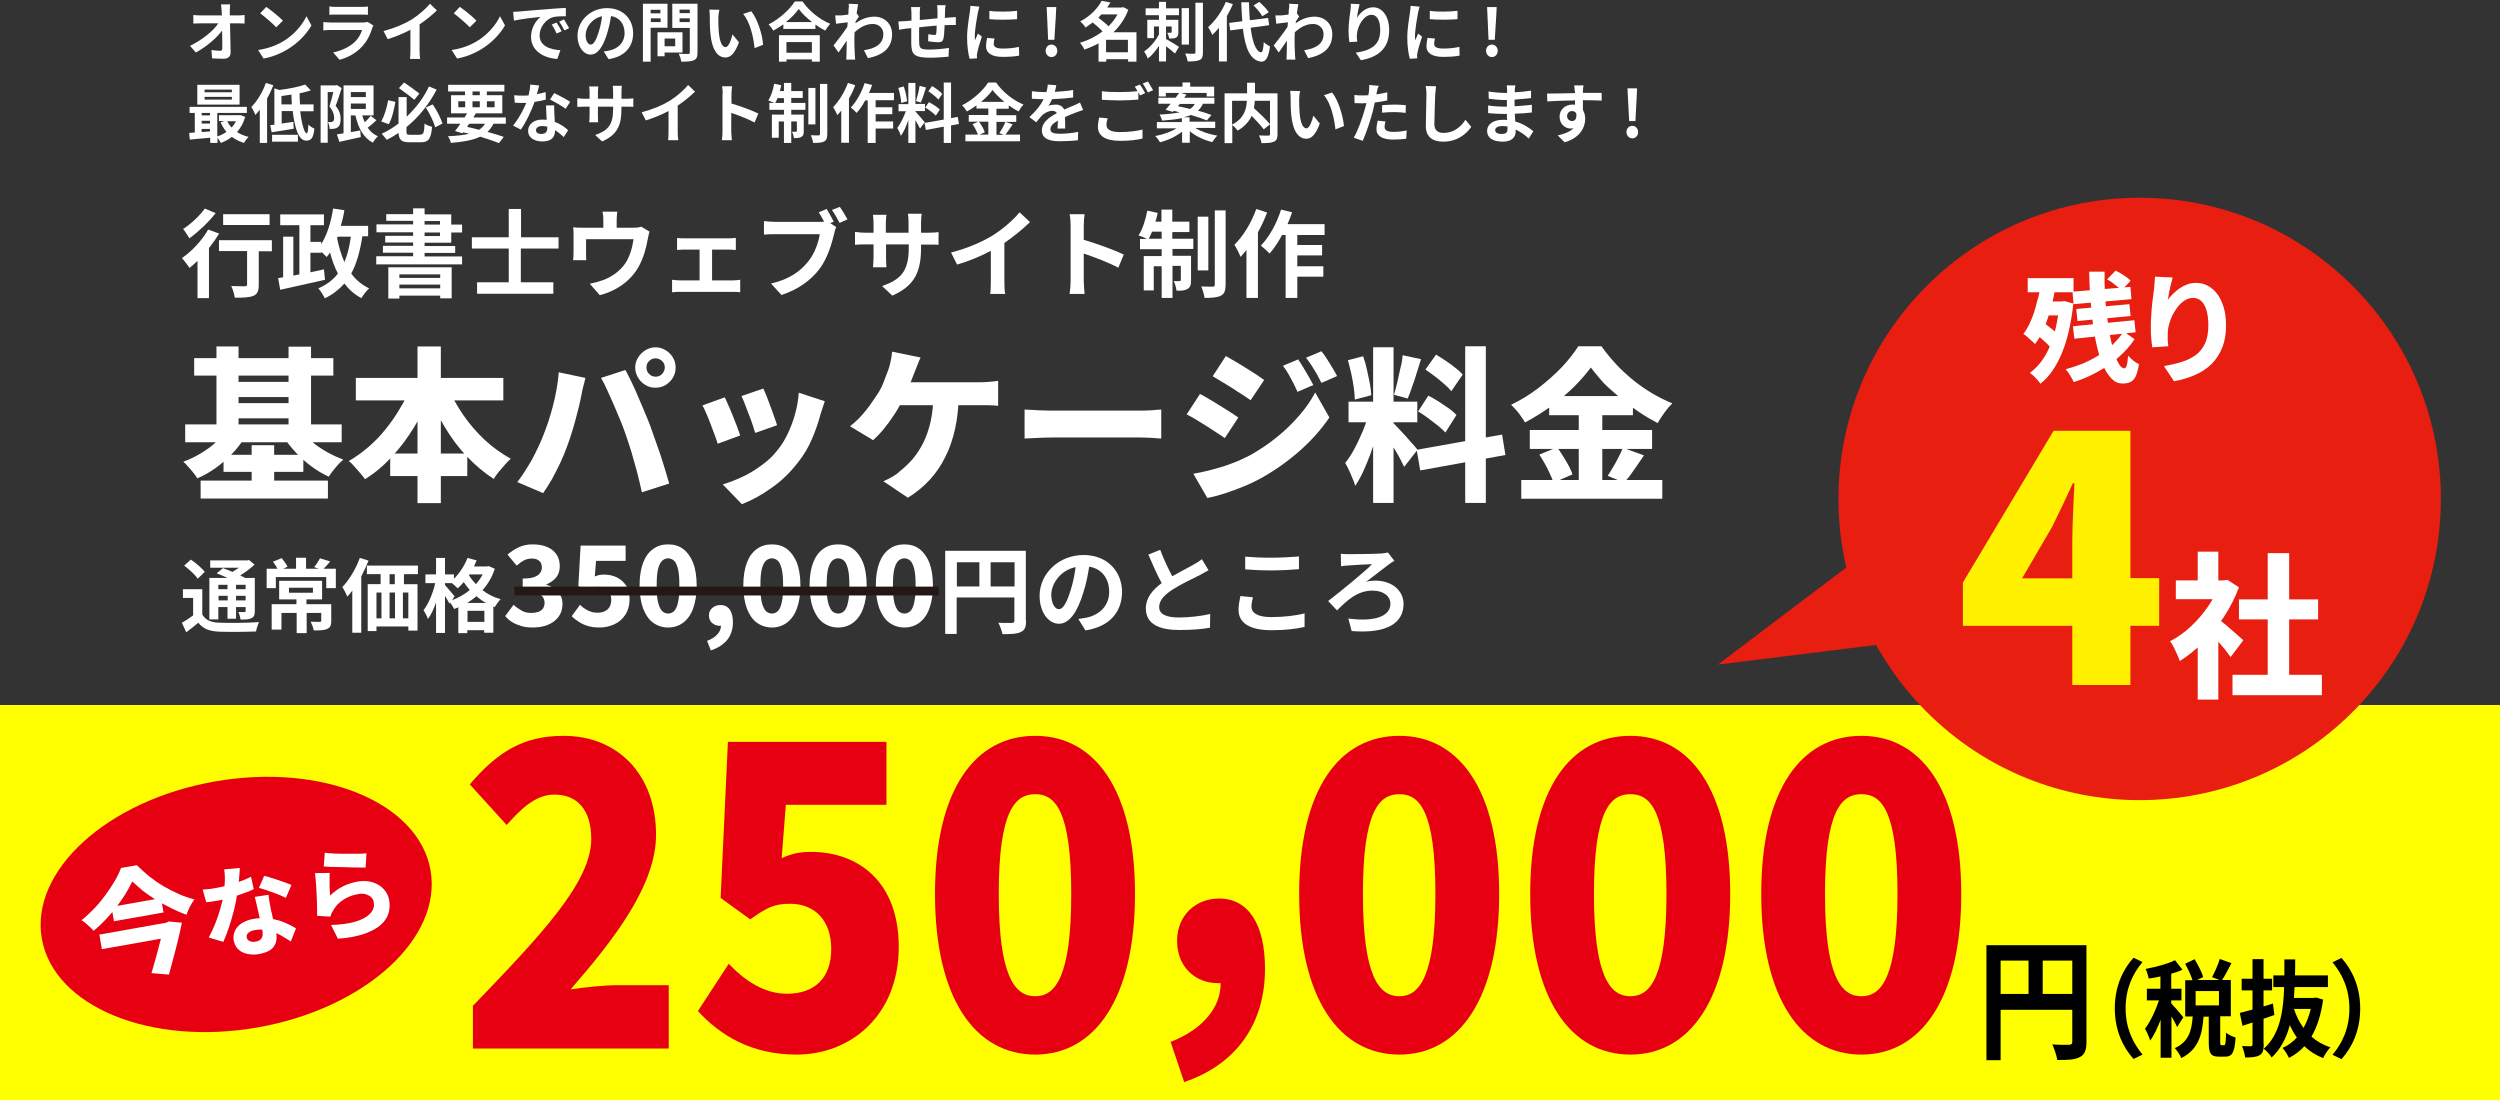 <?xml version="1.0" encoding="utf-8"?>
<!-- Generator: Adobe Illustrator 27.9.4, SVG Export Plug-In . SVG Version: 9.03 Build 54784)  -->
<svg version="1.1" id="レイヤー_1" xmlns="http://www.w3.org/2000/svg" xmlns:xlink="http://www.w3.org/1999/xlink" x="0px"
	 y="0px" viewBox="0 0 1200 528" style="enable-background:new 0 0 1200 528;" xml:space="preserve">
<rect x="0" y="0" width="1200" height="528" fill="#333333" stroke="none"/>
<style type="text/css">
	.st0{fill:#FFFFFF;}
	.st1{fill:#FFFF00;}
	.st2{fill:#E60012;}
	.st3{fill:#E71E10;}
	.st4{fill:#FFF100;}
	.st5{fill:none;stroke:#231815;stroke-width:4.252;stroke-miterlimit:10;}
</style>
<g>
	<path class="st0" d="M110.3,5.2c0,0.7,0,1.4,0,2.2h3.9c1,0,2.5-0.1,3.2-0.2v4.1c-1,0-2.2-0.1-3-0.1h-4c0.1,4.5,0.2,9.7,0.3,13.9
		c0,2-1.1,3.1-3.5,3.1c-1.9,0-3.6-0.1-5.4-0.2l-0.3-4c1.4,0.2,3.1,0.4,4.1,0.4c0.8,0,1.1-0.4,1.1-1.3c0-2.1,0-5.2-0.1-8.4
		c-2.7,3.6-7.7,7.9-12.6,10.5L91.2,22c6-2.9,11.2-7.2,13.6-10.8h-8.5c-1.1,0-2.4,0.1-3.5,0.1V7.2c0.9,0.1,2.4,0.2,3.4,0.2h10.3
		c0-0.8-0.1-1.6-0.1-2.2c-0.1-1.3-0.2-2.3-0.3-3.1h4.4C110.4,3,110.3,4.3,110.3,5.2z"/>
	<path class="st0" d="M135.8,19.9c5.3-3.1,9.3-7.9,11.3-12.1l2.4,4.4c-2.4,4.2-6.5,8.5-11.5,11.5c-3.1,1.9-7.1,3.6-11.5,4.4
		l-2.6-4.1C128.7,23.3,132.8,21.7,135.8,19.9z M135.8,9.9l-3.2,3.2c-1.6-1.7-5.5-5.1-7.7-6.7l2.9-3.1C129.9,4.8,134,8,135.8,9.9z"/>
	<path class="st0" d="M178.7,13.4c-0.9,3-2.3,6-4.6,8.6c-3.1,3.5-7.1,5.6-11.1,6.7l-3.1-3.5c4.6-1,8.4-3,10.7-5.4
		c1.7-1.7,2.6-3.6,3.2-5.4h-15c-0.7,0-2.3,0-3.6,0.2v-4c1.3,0.1,2.6,0.2,3.6,0.2h15.3c1,0,1.8-0.1,2.3-0.3l2.8,1.7
		C179.1,12.5,178.8,13.1,178.7,13.4z M161.4,3.3h11.9c1,0,2.5,0,3.3-0.2v4c-0.8-0.1-2.3-0.1-3.4-0.1h-11.9c-1,0-2.3,0-3.2,0.1v-4
		C159.1,3.3,160.4,3.3,161.4,3.3z"/>
	<path class="st0" d="M197.7,9.3c3.2-2,6.7-5.1,8.7-7.5l3.3,3.2c-2.4,2.3-5.3,4.7-8.3,6.7v12.5c0,1.4,0.1,3.3,0.3,4.1h-4.9
		c0.1-0.7,0.2-2.7,0.2-4.1v-9.9c-3.2,1.7-7.1,3.3-10.9,4.5l-2-3.9C189.7,13.4,194.3,11.4,197.7,9.3z"/>
	<path class="st0" d="M228.7,19.9c5.3-3.1,9.3-7.9,11.3-12.1l2.4,4.4c-2.4,4.2-6.5,8.5-11.5,11.5c-3.1,1.9-7.1,3.6-11.5,4.4
		l-2.6-4.1C221.7,23.3,225.7,21.7,228.7,19.9z M228.7,9.9l-3.2,3.2c-1.6-1.7-5.5-5.1-7.7-6.7l2.9-3.1C222.9,4.8,226.9,8,228.7,9.9z"
		/>
	<path class="st0" d="M249.4,5.5c2.6-0.2,7.7-0.7,13.4-1.1c3.2-0.3,6.6-0.5,8.8-0.6l0,4c-1.7,0-4.3,0-6,0.4c-3.7,1-6.6,5-6.6,8.7
		c0,5.1,4.8,6.9,10,7.2l-1.5,4.2c-6.5-0.4-12.6-3.9-12.6-10.6c0-4.5,2.5-8,4.6-9.6c-2.9,0.3-9.2,1-12.8,1.8l-0.4-4.2
		C247.6,5.6,248.8,5.6,249.4,5.5z M269.6,15l-2.4,1.1c-0.8-1.7-1.4-2.9-2.4-4.3l2.3-1C267.9,11.9,269,13.8,269.6,15z M273.2,13.5
		l-2.3,1.1c-0.8-1.7-1.5-2.8-2.5-4.2l2.3-1.1C271.4,10.5,272.5,12.3,273.2,13.5z"/>
	<path class="st0" d="M292.1,28.4l-2.3-3.7c1.2-0.1,2-0.3,2.9-0.5c4-0.9,7.1-3.8,7.1-8.3c0-4.3-2.3-7.5-6.5-8.2
		c-0.4,2.6-1,5.5-1.9,8.4c-1.9,6.3-4.5,10.1-7.9,10.1c-3.4,0-6.3-3.8-6.3-9c0-7.2,6.2-13.3,14.2-13.3c7.7,0,12.5,5.3,12.5,12.1
		C303.9,22.5,299.9,27.2,292.1,28.4z M283.6,21.4c1.3,0,2.5-2,3.8-6.1c0.7-2.3,1.3-4.9,1.6-7.5c-5.1,1.1-7.9,5.6-7.9,9
		C281.1,19.9,282.4,21.4,283.6,21.4z"/>
	<path class="st0" d="M312.3,13.4v16.2h-3.7V1.8h11.8v11.5H312.3z M312.3,4.7v1.7h4.7V4.7H312.3z M317.1,10.6V8.8h-4.7v1.8H317.1z
		 M319,25.2V27h-3.4V15.5h12v9.7H319z M319,18.5v3.7h5.1v-3.7H319z M334.8,25.2c0,2-0.4,3.1-1.7,3.7c-1.3,0.6-3.2,0.7-6.1,0.7
		c-0.1-1.1-0.7-2.8-1.2-3.8c1.8,0.1,3.9,0.1,4.5,0.1c0.6,0,0.8-0.2,0.8-0.7V13.4h-8.4V1.8h12.1V25.2z M326.2,4.6v1.7h4.9V4.6H326.2z
		 M331.1,10.6V8.8h-4.9v1.8H331.1z"/>
	<path class="st0" d="M344.8,8.5c0,2,0,4.3,0.2,6.6c0.4,4.5,1.4,7.5,3.3,7.5c1.5,0,2.7-3.6,3.3-6.1l3.1,3.8c-2,5.4-4,7.3-6.5,7.3
		c-3.4,0-6.4-3.1-7.2-11.4c-0.3-2.9-0.3-6.5-0.3-8.4c0-0.9-0.1-2.2-0.2-3.2l4.8,0.1C345,5.9,344.8,7.7,344.8,8.5z M366.3,21.5
		l-4.1,1.6c-0.5-5-2.1-12.5-5.5-16.4l3.9-1.3C363.6,9,366,16.8,366.3,21.5z"/>
	<path class="st0" d="M385.2,0.7c3.3,4.7,8.3,8.7,13.3,10.7c-0.9,1-1.7,2.2-2.4,3.3c-1.6-0.8-3.2-1.8-4.7-2.9v2.1h-15.4v-2.2
		c-1.5,1.1-3.2,2.1-4.8,3c-0.5-0.9-1.5-2.2-2.3-3c5.3-2.6,10.3-7.3,12.6-11H385.2z M373.9,16.9h19.6v12.7h-3.8v-1.1h-12.2v1.1h-3.6
		V16.9z M389.8,10.6c-2.6-2-4.9-4.2-6.4-6.3c-1.5,2.1-3.6,4.3-6.2,6.3H389.8z M377.5,20.2v5.1h12.2v-5.1H377.5z"/>
	<path class="st0" d="M407.4,1.8l4.5,0.2c-0.2,0.9-0.4,2.4-0.7,4.4l1.1,1.5c-0.4,0.6-1.1,1.6-1.6,2.4c0,0.3,0,0.6-0.1,0.9
		c3.1-2.3,6.3-3.2,9.1-3.2c4.8,0,8.5,3.4,8.5,8.4c0,6.3-3.9,10-11.6,11.5l-1.9-3.8c5.5-0.8,9.4-3,9.3-7.9c0-2.4-2-4.7-5-4.7
		c-3.3,0-6.2,1.6-8.8,4c0,0.9-0.1,1.8-0.1,2.6c0,2.5,0,5.1,0.2,8.1c0,0.6,0.1,1.7,0.2,2.4h-4.3c0.1-0.7,0.1-1.8,0.1-2.3
		c0.1-2.4,0.1-4.2,0.1-6.8c-1.3,2-2.8,4.2-3.9,5.7l-2.4-3.4c1.8-2.2,4.9-6.3,6.6-8.9c0.1-0.7,0.1-1.5,0.2-2.2
		c-1.5,0.2-3.9,0.5-5.6,0.7l-0.4-4c0.9,0,1.6,0,2.7,0c0.9-0.1,2.3-0.2,3.6-0.4c0.1-1.2,0.1-2,0.1-2.4C407.5,3.7,407.5,2.7,407.4,1.8
		z"/>
	<path class="st0" d="M453.6,5.3c0,1.2,0,2.3-0.1,3.3c0.8-0.1,1.6-0.1,2.3-0.2c0.9-0.1,2.1-0.1,3-0.2v3.8c-0.5,0-2.2,0-3,0
		c-0.7,0-1.5,0.1-2.4,0.1c-0.1,2.4-0.2,4.9-0.5,6.2c-0.3,1.6-1.1,2-2.7,2c-1.1,0-3.6-0.3-4.7-0.5l0.1-3.4c1,0.2,2.2,0.4,2.8,0.4
		s0.9-0.1,1-0.7c0.1-0.8,0.2-2.3,0.2-3.8c-2.8,0.2-5.8,0.5-8.4,0.8c0,2.9-0.1,5.7,0,7c0.1,3,0.3,3.7,5,3.7c3,0,6.9-0.4,9.3-0.8
		l-0.2,4.2c-2.1,0.2-5.9,0.5-8.8,0.5c-8,0-9-1.7-9.1-7c0-1.3,0-4.3,0-7.2c-0.8,0.1-1.5,0.2-2.1,0.2c-1,0.1-2.9,0.4-3.7,0.6l-0.4-4
		c0.9,0,2.3-0.1,3.9-0.2c0.6-0.1,1.4-0.1,2.4-0.2c0-1.5,0-2.6,0-3.1c0-1.3-0.1-2.3-0.2-3.4h4.4c-0.2,1.1-0.2,1.9-0.2,3.2
		c0,0.7,0,1.8,0,3c2.6-0.2,5.6-0.5,8.5-0.8V5.4c0-0.8-0.1-2.2-0.2-2.9h4.2C453.7,3.1,453.6,4.4,453.6,5.3z"/>
	<path class="st0" d="M469.4,5.9c-0.4,2.1-1.5,8.3-1.5,11.4c0,0.6,0,1.4,0.1,2c0.5-1.1,1-2.1,1.4-3.2l1.9,1.5
		c-0.9,2.6-1.9,6-2.2,7.6c-0.1,0.5-0.2,1.1-0.2,1.5c0,0.3,0,0.8,0.1,1.3l-3.6,0.2c-0.6-2.1-1.2-5.9-1.2-10.1c0-4.7,1-9.9,1.3-12.3
		c0.1-0.9,0.3-2,0.3-3l4.3,0.4C469.9,3.8,469.5,5.4,469.4,5.9z M477,21.1c0,1.4,1.2,2.2,4.3,2.2c2.8,0,5-0.2,7.8-0.8l0.1,4.2
		c-2,0.4-4.5,0.6-8,0.6c-5.3,0-7.9-1.9-7.9-5.1c0-1.2,0.2-2.4,0.5-4l3.6,0.3C477.1,19.5,477,20.2,477,21.1z M488.2,5.2v4
		c-3.8,0.3-9.4,0.4-13.3,0v-4C478.7,5.8,484.9,5.6,488.2,5.2z"/>
	<path class="st0" d="M501.9,24.4c0-1.7,1.2-3,2.8-3s2.8,1.3,2.8,3c0,1.7-1.2,3-2.8,3S501.9,26,501.9,24.4z M502.6,7.7l-0.2-4.3h4.6
		l-0.2,4.3l-0.7,11.4h-3L502.6,7.7z"/>
	<path class="st0" d="M545.3,29.6h-3.8v-1.2h-10.5v1.2h-3.7v-8.8c-2.2,1.2-4.5,2.2-6.8,3c-0.4-1-1.4-2.5-2.1-3.3
		c3.9-1.1,7.6-3,10.8-5.4c-1.2-1.4-3.1-3-4.7-4.3c-1.1,0.8-2.2,1.6-3.4,2.4c-0.6-0.9-1.8-2.3-2.6-2.9c5.1-2.7,8.5-6.5,10.3-9.9
		l4.2,0.8c-0.5,0.8-1,1.6-1.5,2.4h7l0.6-0.2l2.5,1.3c-1.6,4.2-4.1,7.9-7.2,10.8h11.1V29.6z M528.7,6.9c-0.5,0.5-1,1.1-1.5,1.6
		c1.6,1.2,3.6,2.8,4.9,4.1c1.7-1.7,3.2-3.6,4.3-5.7H528.7z M541.4,25.1v-6h-10.5v6H541.4z"/>
	<path class="st0" d="M559.7,4h6.2v3.3h-6.2v2.2h5.9v5.9c0,1.3-0.2,2.1-1,2.6c-0.8,0.5-1.9,0.5-3.4,0.5c-0.1-0.9-0.5-2-0.9-2.8
		c0.8,0,1.5,0,1.7,0c0.3,0,0.4-0.1,0.4-0.3v-2.7h-2.7v6c1.7,1,5.3,3.1,6.2,3.8l-1.9,3.2c-1-0.9-2.7-2.3-4.3-3.5v7.3h-3.4V22
		c-1.6,2.4-3.4,4.7-5.4,6.1c-0.3-1-1.1-2.5-1.7-3.4c2.8-1.9,5.6-5.2,7.1-8.2v-3.8h-2.4v5.6h-3.2V9.5h5.6V7.3h-6.4V4h6.4V0.9h3.4V4z
		 M570.7,21.4h-3.5V3.9h3.5V21.4z M577.4,1.3v23.9c0,2-0.4,3.1-1.6,3.6c-1.2,0.6-3.1,0.7-5.7,0.7c-0.2-1.1-0.7-2.7-1.2-3.8
		c1.8,0.1,3.6,0.1,4.2,0.1c0.5,0,0.7-0.2,0.7-0.7V1.3H577.4z"/>
	<path class="st0" d="M591.8,2c-0.8,1.9-1.8,3.8-2.9,5.7v21.8h-3.8V13.3c-1.1,1.3-2.1,2.5-3.2,3.5c-0.3-0.9-1.4-2.9-2-3.8
		c3.3-2.9,6.6-7.4,8.5-12.1L591.8,2z M600.3,13.3c0.9,6.9,2.5,11.5,5,11.8c0.7,0.1,1.1-1.5,1.3-4.9c0.7,0.8,2.3,1.7,3,2.1
		c-0.8,6-2.4,7.4-4.2,7.3c-5.2-0.5-7.7-6.3-8.8-15.8l-6.1,0.8L590,11l6.3-0.8c-0.2-2.8-0.4-5.8-0.5-9.1h3.7c0.1,3,0.2,6,0.4,8.6
		l8.8-1.1l0.5,3.5L600.3,13.3z M605.9,7.8c-0.8-1.5-2.6-3.6-4.2-5.2l2.8-1.7c1.6,1.5,3.6,3.5,4.5,5L605.9,7.8z"/>
	<path class="st0" d="M618.7,1.8l4.5,0.2c-0.2,0.9-0.4,2.4-0.7,4.4l1.1,1.5c-0.4,0.6-1.1,1.6-1.6,2.4c0,0.3,0,0.6-0.1,0.9
		c3.1-2.3,6.3-3.2,9.1-3.2c4.8,0,8.5,3.4,8.5,8.4c0,6.3-3.9,10-11.6,11.5l-1.9-3.8c5.5-0.8,9.4-3,9.3-7.9c0-2.4-2-4.7-5-4.7
		c-3.3,0-6.2,1.6-8.8,4c0,0.9-0.1,1.8-0.1,2.6c0,2.5,0,5.1,0.2,8.1c0,0.6,0.1,1.7,0.2,2.4h-4.3c0.1-0.7,0.1-1.8,0.1-2.3
		c0.1-2.4,0.1-4.2,0.1-6.8c-1.3,2-2.8,4.2-3.9,5.7l-2.4-3.4c1.8-2.2,4.9-6.3,6.6-8.9c0.1-0.7,0.1-1.5,0.2-2.2
		c-1.5,0.2-3.9,0.5-5.6,0.7l-0.4-4c0.9,0,1.6,0,2.7,0c0.9-0.1,2.3-0.2,3.6-0.4c0.1-1.2,0.1-2,0.1-2.4C618.9,3.7,618.9,2.7,618.7,1.8
		z"/>
	<path class="st0" d="M651.4,8.5c1.5-2.4,4.2-5,7.7-5c4.3,0,7.7,4.2,7.7,11c0,8.8-5.4,13-13.6,14.4l-2.4-3.6
		c6.9-1.1,11.7-3.3,11.7-10.8c0-4.8-1.6-7.4-4.2-7.4c-3.7,0-6.8,5.5-7,9.6c-0.1,0.8,0,1.8,0.2,3.3l-3.8,0.2
		c-0.2-1.2-0.4-3.1-0.4-5.2c0-2.9,0.4-6.7,0.9-9.9c0.2-1.2,0.2-2.4,0.2-3.3l4.2,0.2C652.2,3.5,651.5,6.7,651.4,8.5z"/>
	<path class="st0" d="M680.7,5.9c-0.4,2.1-1.5,8.3-1.5,11.4c0,0.6,0,1.4,0.1,2c0.5-1.1,1-2.1,1.4-3.2l1.9,1.5
		c-0.9,2.6-1.9,6-2.2,7.6c-0.1,0.5-0.2,1.1-0.2,1.5c0,0.3,0,0.8,0.1,1.3l-3.6,0.2c-0.6-2.1-1.2-5.9-1.2-10.1c0-4.7,1-9.9,1.3-12.3
		c0.1-0.9,0.3-2,0.3-3l4.3,0.4C681.3,3.8,680.8,5.4,680.7,5.9z M688.4,21.1c0,1.4,1.2,2.2,4.3,2.2c2.8,0,5-0.2,7.8-0.8l0.1,4.2
		c-2,0.4-4.5,0.6-8,0.6c-5.3,0-7.9-1.9-7.9-5.1c0-1.2,0.2-2.4,0.5-4l3.6,0.3C688.5,19.5,688.4,20.2,688.4,21.1z M699.6,5.2v4
		c-3.8,0.3-9.4,0.4-13.3,0v-4C690.1,5.8,696.2,5.6,699.6,5.2z"/>
	<path class="st0" d="M713.3,24.4c0-1.7,1.2-3,2.8-3s2.8,1.3,2.8,3c0,1.7-1.2,3-2.8,3S713.3,26,713.3,24.4z M714,7.7l-0.2-4.3h4.6
		l-0.2,4.3l-0.7,11.4h-3L714,7.7z"/>
	<path class="st0" d="M117.7,56.1c-0.8,2.9-2.2,5.3-3.9,7.3c1.5,1,3.4,1.8,5.5,2.3c-0.7,0.7-1.7,2-2.2,2.9c-2.2-0.7-4.1-1.6-5.8-2.9
		c-1.6,1.2-3.3,2.2-5.3,2.9c-0.3-0.7-1-1.7-1.6-2.5v2.5h-3.5v-2.5c-3.6,0.3-7.1,0.7-9.8,0.9l-0.3-3.2c0.8-0.1,1.7-0.1,2.7-0.2v-9.4
		H91v-2.9h27.5v2.9h-14.2v11.3c1.6-0.5,3.1-1.3,4.4-2.2c-1.1-1.3-2.1-2.9-2.8-4.6l2-0.6h-2.8v-2.8h9.6l0.6-0.1L117.7,56.1z
		 M115,50.2H94.7v-9.5H115V50.2z M96.8,54.2v1.2h4v-1.2H96.8z M96.8,59.3h4V58h-4V59.3z M96.8,63.4c1.3-0.1,2.7-0.2,4-0.3v-1.2h-4
		V63.4z M111.3,43H98.2v1.3h13.1V43z M111.3,46.5H98.2v1.3h13.1V46.5z M109.1,58.2c0.5,1.1,1.2,2.1,2.1,3c0.8-0.9,1.5-1.9,2.1-3
		H109.1z"/>
	<path class="st0" d="M131.2,40.9c-0.8,2.1-1.8,4.3-3,6.4v21.3h-3.5V52.7c-0.7,0.9-1.4,1.7-2.1,2.5c-0.3-0.9-1.3-2.9-2-3.8
		c2.8-2.8,5.5-7.2,7-11.6L131.2,40.9z M144.1,53.4c0.7,6,2,10.6,3.1,10.6c0.5,0,0.7-1.3,0.8-4.2c0.8,0.8,2,1.6,2.9,1.9
		c-0.5,4.8-1.6,5.8-4,5.8c-3.6,0-5.5-6.3-6.4-14.2h-5.3v6c1.8-0.2,3.7-0.6,5.6-0.8l0.2,3.3c-3.7,0.6-7.6,1.2-10.6,1.7l-0.7-3.4
		c0.6-0.1,1.3-0.2,2-0.2V42.4l2.4,0.8c4.5-0.6,9.3-1.5,12.4-2.6l2.7,2.8c-1.6,0.5-3.5,1-5.4,1.4c0,1.8,0.1,3.6,0.2,5.3h6.5v3.3
		H144.1z M130.6,64.7H143V68h-12.4V64.7z M140.1,50.1c-0.1-1.5-0.2-3.1-0.2-4.7c-1.6,0.2-3.2,0.5-4.8,0.7v4H140.1z"/>
	<path class="st0" d="M164,42.3c-0.9,2.7-1.9,6.1-2.9,8.5c2,2.4,2.4,4.5,2.4,6.3c0,2-0.4,3.3-1.4,4c-0.5,0.4-1.1,0.6-1.8,0.7
		c-0.6,0.1-1.4,0.1-2.1,0.1c0-0.9-0.3-2.4-0.8-3.3c0.6,0,1.1,0,1.5,0c0.3,0,0.6-0.1,0.9-0.3c0.4-0.3,0.6-0.9,0.6-1.7
		c0-1.5-0.5-3.4-2.3-5.5c0.7-2,1.4-4.8,1.9-6.9h-2.7v24.3h-3.4V41h7.3l0.5-0.2L164,42.3z M180.7,57.7c-1.3,1.3-2.9,2.6-4.2,3.6
		c1.2,1.8,2.8,3.2,4.9,4.1c-0.8,0.7-1.9,2.1-2.4,3.1c-4.6-2.4-7-7-8.4-13.1h-2.2v8c1.5-0.2,3-0.5,4.5-0.8l0.3,3.2
		c-3.6,0.8-7.4,1.6-10.3,2.3l-1.2-3.6c0.9-0.1,2-0.3,3.2-0.5V41h14.4v14.4h-5.4c0.3,1.1,0.7,2.3,1.2,3.3c1-1,2.1-2.1,2.8-3.1
		L180.7,57.7z M168.4,44.2v2.4h7.2v-2.4H168.4z M168.4,52.3h7.2v-2.6h-7.2V52.3z"/>
	<path class="st0" d="M189.8,48.9c-0.7,3.7-1.6,8-3.2,10.7l-3.6-1.3c1.5-2.7,2.7-6.6,3.3-10.2L189.8,48.9z M201.7,64.6
		c1.6,0,1.9-0.9,2.1-5.3c0.9,0.7,2.5,1.3,3.6,1.6c-0.5,5.6-1.6,7.4-5.4,7.4h-5.4c-3.8,0-5.1-1.1-5.3-4.5c-1.8,1.2-3.7,2.4-5.7,3.3
		c-0.6-0.8-1.7-2.2-2.4-2.9c2.9-1.3,5.6-3,8.1-4.9V46.6h3.9V56c4.7-4.4,8.4-9.5,10.7-14.5l3.7,1.5c-3.4,6.5-8.2,12.9-14.5,18v1.9
		c0,1.6,0.2,1.8,1.8,1.8H201.7z M198.9,47.9c-1.8-1.5-5-3.9-7.4-5.6l2.4-2.7c2.5,1.6,5.6,3.9,7.4,5.3L198.9,47.9z M207.7,50.1
		c2,2.9,3.9,6.7,4.7,9.2l-3.5,1.8c-0.7-2.6-2.6-6.5-4.5-9.5L207.7,50.1z"/>
	<path class="st0" d="M236.9,59.3c-0.8,1.6-1.7,2.9-2.9,4c3,0.8,5.7,1.7,7.8,2.4l-2.3,3c-2.4-1-5.5-2-9-3.1c-3.5,1.7-8.1,2.5-14.1,3
		c-0.2-1.1-0.8-2.4-1.4-3.2c4.1-0.2,7.4-0.5,10.2-1.2c-1-0.2-2-0.5-3-0.7L222,64l-3.6-1.1c0.8-1,1.7-2.2,2.6-3.5h-6.4v-3h8.4
		c0.4-0.7,0.8-1.3,1.2-2h-7.7v-8.7h6.7v-1.8h-8.1v-3.2h27v3.2h-8.4v1.8h7.4v8.7h-12.7c-0.4,0.7-0.8,1.3-1.2,2h15.6v3H236.9z
		 M220,51.5h3.3v-2.9H220V51.5z M224.2,60.9c1.9,0.4,3.9,0.9,5.8,1.4c1.1-0.8,2.1-1.7,2.8-2.9h-7.6L224.2,60.9z M226.8,45.7h3.5
		v-1.8h-3.5V45.7z M230.3,51.5v-2.9h-3.5v2.9H230.3z M233.7,48.6v2.9h3.7v-2.9H233.7z"/>
	<path class="st0" d="M257.7,45.2c1.5-0.3,3-0.6,4.2-1l0.1,3.6c-1.4,0.4-3.3,0.8-5.4,1.1c-1.5,4.3-4.1,9.8-6.6,13.3l-3.7-1.9
		c2.4-3,5-7.6,6.3-10.9c-0.6,0-1.1,0-1.6,0c-1.3,0-2.5,0-3.9-0.1l-0.3-3.6c1.3,0.2,3,0.2,4.1,0.2c0.9,0,1.9,0,2.8-0.1
		c0.4-1.7,0.8-3.6,0.8-5.2l4.3,0.4C258.6,41.9,258.2,43.5,257.7,45.2z M266.1,54.6c0,0.9,0.1,2.4,0.2,3.9c2.7,1,4.8,2.5,6.4,4
		l-2.1,3.3c-1.1-1-2.5-2.3-4.2-3.3c0,0.1,0,0.2,0,0.3c0,2.9-1.6,5.1-6,5.1c-3.8,0-6.9-1.7-6.9-5.1c0-3,2.5-5.4,6.8-5.4
		c0.7,0,1.4,0.1,2.1,0.1c-0.1-2.3-0.3-5.1-0.3-6.9h3.9C266,51.9,266,53.2,266.1,54.6z M259.9,64.3c2.1,0,2.8-1.2,2.8-2.9
		c0-0.2,0-0.4,0-0.6c-0.8-0.2-1.6-0.3-2.5-0.3c-1.8,0-2.9,0.8-2.9,1.9C257.2,63.6,258.2,64.3,259.9,64.3z M264,47.8l2-3.1
		c2.2,1,6.1,3.1,7.7,4.2l-2.2,3.3C269.6,50.8,266.1,48.8,264,47.8z"/>
	<path class="st0" d="M289,67.9l-3.3-3.1c6-2.1,8.6-4.7,8.6-12.4v-1.2H287v4.2c0,1.4,0.1,2.6,0.1,3.3h-4.3c0.1-0.6,0.2-1.9,0.2-3.3
		v-4.2h-2.6c-1.5,0-2.7,0.1-3.3,0.1v-4.2c0.5,0.1,1.8,0.3,3.3,0.3h2.6v-3.1c0-0.9-0.1-1.9-0.2-2.8h4.4c-0.1,0.6-0.2,1.6-0.2,2.8v3.1
		h7.3v-3.3c0-1.2-0.1-2.3-0.2-2.9h4.4c-0.1,0.6-0.2,1.6-0.2,2.9v3.3h2.3c1.6,0,2.6-0.1,3.4-0.2v4.1c-0.7-0.1-1.8-0.1-3.4-0.1h-2.3v1
		C298.3,59.9,296.5,64.6,289,67.9z"/>
	<path class="st0" d="M321.6,48.3c3.2-2,6.7-5.1,8.7-7.5l3.3,3.2c-2.4,2.3-5.3,4.7-8.3,6.7v12.5c0,1.4,0.1,3.3,0.3,4.1h-4.9
		c0.1-0.7,0.2-2.7,0.2-4.1v-9.9c-3.2,1.7-7.1,3.3-10.9,4.5l-2-3.9C313.6,52.4,318.2,50.4,321.6,48.3z"/>
	<path class="st0" d="M346.9,45.1c0-1.1-0.1-2.6-0.3-3.7h4.8c-0.1,1.1-0.3,2.4-0.3,3.7v4.6c4.2,1.2,10.1,3.4,12.9,4.8l-1.8,4.3
		c-3.2-1.7-7.8-3.5-11.2-4.6v8.8c0,0.9,0.2,3.1,0.3,4.3h-4.8c0.2-1.2,0.3-3.1,0.3-4.3V45.1z"/>
	<path class="st0" d="M379.8,49.4h6.8v3.3h-6.8V55h6v7.9c0,1.4-0.2,2.3-1.1,2.8c-0.9,0.5-2,0.6-3.6,0.6c-0.1-0.9-0.5-2.2-0.9-3.1
		c0.9,0.1,1.6,0.1,1.9,0c0.3,0,0.4-0.1,0.4-0.4v-4.5h-2.7v10.3h-3.5V58.3h-2.5v7.8h-3.3V55h5.8v-2.3h-7v-3.3h2.3
		c-0.8-0.4-2.1-0.9-2.8-1.2c1.3-2,2.3-5.1,2.8-8l3.4,0.7c-0.2,1-0.4,1.9-0.7,2.8h2v-3.9h3.5v3.9h5.5v3.3h-5.5V49.4z M376.3,49.4
		v-2.3h-3.1c-0.3,0.9-0.7,1.6-1.1,2.3H376.3z M391.5,59.7H388V42.2h3.4V59.7z M397.1,40.2v24.1c0,2-0.4,3-1.5,3.6
		c-1.1,0.6-2.9,0.7-5.3,0.7c-0.1-1-0.6-2.6-1.1-3.7c1.6,0.1,3.2,0.1,3.7,0.1c0.5,0,0.7-0.2,0.7-0.7v-24H397.1z"/>
	<path class="st0" d="M410.5,40.9c-0.8,2.2-1.8,4.4-3,6.4v21.2h-3.7V53.1c-0.7,0.8-1.3,1.6-1.9,2.2c-0.3-0.9-1.4-3-2-3.9
		c2.8-2.8,5.5-7.2,7.1-11.6L410.5,40.9z M420.3,48.2v3.3h8v3.3h-8v3.5h8.4v3.4h-8.4v6.9h-3.8V48.2h-1.2c-1.2,2.3-2.7,4.4-4.1,6
		c-0.6-0.7-2-2-2.8-2.6c2.7-2.8,5.2-7.3,6.6-11.7l3.6,0.9c-0.4,1.3-0.9,2.6-1.5,3.8h12v3.5H420.3z"/>
	<path class="st0" d="M441.6,61.7c-0.5-1-1.3-2.6-2.2-4v10.9H436V57.6c-1,2.9-2.2,5.8-3.6,7.6c-0.3-1.1-1.1-2.8-1.7-3.8
		c1.5-1.9,3.1-5.2,4.1-8h-3.5v-3.4h4.7V39.8h3.4v10.1h4.6v3.4h-4.6v0.2c0.9,0.9,3.8,4.4,4.5,5.2L441.6,61.7z M432.6,49.4
		c-0.1-1.9-0.7-4.9-1.4-7.2l2.6-0.7c0.8,2.2,1.4,5.2,1.6,7.1L432.6,49.4z M444.5,42c-0.8,2.5-1.7,5.4-2.5,7.2l-2.3-0.7
		c0.6-2,1.4-5.1,1.7-7.3L444.5,42z M456.5,60.2v8.4h-3.5v-7.8l-8.6,1.6l-0.6-3.4l9.2-1.6V39.6h3.5v17.1l3.2-0.6l0.6,3.4L456.5,60.2z
		 M445.9,49c1.8,1,4.1,2.4,5.2,3.6l-1.9,2.9c-1-1.1-3.3-2.8-5.1-3.9L445.9,49z M450.4,47.8c-1-1.2-3.1-2.9-4.8-4l1.8-2.5
		c1.7,1,3.9,2.6,4.9,3.8L450.4,47.8z"/>
	<path class="st0" d="M486.1,59.7c-1.2,1.7-2.4,3.6-3.5,4.9h7v3.2h-26.2v-3.2h6c-0.5-1.4-1.5-3.5-2.6-5l2.8-1.2H465v-3.2h9.4v-3.1
		h-5.7v-1.5c-1.5,1.1-3,2-4.6,2.9c-0.5-0.9-1.5-2.2-2.3-3c5.3-2.6,10.2-7.2,12.5-10.9h3.8c3.3,4.7,8.3,8.6,13.2,10.6
		c-0.9,0.9-1.8,2.2-2.4,3.3c-1.5-0.8-3.2-1.8-4.7-2.9v1.6h-5.9v3.1h9.5v3.2h-9.5v6.2h3.4l-2-0.8c1-1.5,2.3-3.7,2.9-5.4L486.1,59.7z
		 M469.9,58.4c1.2,1.6,2.4,3.7,2.8,5.1l-2.5,1.1h4.2v-6.2H469.9z M482.1,48.9c-2.3-1.9-4.3-3.9-5.7-5.7c-1.3,1.9-3.3,3.9-5.5,5.7
		H482.1z"/>
	<path class="st0" d="M506.3,44.1c2.9-0.2,6-0.4,8.8-0.9l0,3.6c-2.9,0.4-6.8,0.7-10.1,0.8c-0.5,1.1-1.1,2.3-1.8,3.2
		c0.8-0.4,2.5-0.6,3.5-0.6c1.9,0,3.4,0.8,4.1,2.4c1.6-0.7,2.9-1.3,4.2-1.8c1.2-0.5,2.3-1,3.4-1.6l1.5,3.6c-1,0.3-2.6,0.9-3.7,1.3
		c-1.4,0.6-3.2,1.2-5,2.1c0,1.7,0.1,4,0.1,5.5h-3.7c0.1-0.9,0.1-2.4,0.2-3.8c-2.3,1.3-3.6,2.5-3.6,4.1c0,1.7,1.5,2.2,4.5,2.2
		c2.6,0,6.1-0.3,8.8-0.9l-0.1,4c-2,0.3-5.9,0.5-8.8,0.5c-4.9,0-8.5-1.2-8.5-5.2c0-4,3.7-6.4,7.2-8.3c-0.5-0.8-1.3-1.1-2.2-1.1
		c-1.7,0-3.7,1-4.8,2.1c-0.9,0.9-1.8,2-2.9,3.4l-3.3-2.5c3.3-3,5.5-5.8,6.8-8.6c-0.2,0-0.3,0-0.4,0c-1.3,0-3.5-0.1-5.2-0.2v-3.6
		c1.6,0.2,3.9,0.4,5.5,0.4c0.5,0,1,0,1.5,0c0.3-1.2,0.6-2.4,0.6-3.6l4.1,0.3C506.9,41.8,506.7,42.8,506.3,44.1z"/>
	<path class="st0" d="M531.1,60c0,2,1.9,3.4,6.4,3.4c4.2,0,8.1-0.5,10.9-1.2l0,4.3c-2.7,0.7-6.4,1.1-10.7,1.1
		c-7.1,0-10.7-2.4-10.7-6.7c0-1.8,0.4-3.3,0.6-4.5l4.1,0.4C531.3,57.9,531.1,58.9,531.1,60z M549.7,44.7l-2.5,1.1
		c-0.2-0.5-0.5-1-0.8-1.5v3.5c-2.2,0.2-6,0.4-9,0.4c-3.3,0-5.9-0.2-8.5-0.3v-4.1c2.3,0.3,5.2,0.4,8.4,0.4c2.9,0,6.3-0.2,8.7-0.4
		c-0.4-0.8-0.9-1.6-1.3-2.2l2.4-1C548,41.6,549.1,43.6,549.7,44.7z M553.5,43.3l-2.5,1.1c-0.7-1.3-1.6-3.1-2.5-4.3l2.5-1
		C551.7,40.2,552.9,42.2,553.5,43.3z"/>
	<path class="st0" d="M574,61.6c2.7,1.6,6.6,2.9,10.3,3.5c-0.8,0.8-1.8,2.2-2.4,3.1c-3.9-0.9-7.9-2.8-10.8-5.2v5.5h-3.7v-5.3
		c-2.9,2.3-6.7,4.1-10.6,5.1c-0.5-0.9-1.5-2.3-2.3-3c3.7-0.7,7.6-2,10.2-3.7h-9.4v-3h12v-1.9c-2.5,0.6-5.6,0.9-9.5,1.2
		c-0.2-0.9-0.7-2.1-1.2-2.9c4.2-0.2,7.3-0.6,9.7-1.1c-1-0.2-2-0.5-2.9-0.7l-0.4,0.5l-3.5-1c0.7-0.8,1.5-1.8,2.4-2.9H556v-2.9h8.3
		c0.6-0.8,1.2-1.6,1.7-2.3h-6.4v1.7h-3.4v-4.7h11.4v-2h3.7v2h11.5v4.7h-3.6v-1.7h-12.5l2.8,0.8c-0.3,0.5-0.7,1-1.1,1.5h14.5v2.9
		h-5.5c-0.6,1.3-1.3,2.4-2.4,3.3c2.5,0.7,4.8,1.4,6.5,2.1l-2.2,2.6c-1.9-0.8-4.6-1.7-7.7-2.6c-1,0.4-2.1,0.8-3.5,1.1h2.9v2.1h12.3v3
		H574z M565.4,51c1.8,0.3,3.8,0.8,5.8,1.3c1.1-0.7,1.8-1.5,2.3-2.4h-7.2L565.4,51z"/>
	<path class="st0" d="M613.2,64.4c0,2-0.4,3-1.7,3.6c-1.3,0.6-3.3,0.7-6,0.7c-0.1-1.1-0.7-2.7-1.2-3.7c1.8,0.1,3.9,0.1,4.5,0.1
		c0.6,0,0.8-0.2,0.8-0.7v-4.7l-3,2.4c-1.2-1.7-3.6-4.2-5.8-6.5c-1.2,2.6-3.3,5.1-6.7,7.1c-0.5-0.7-1.7-2-2.6-2.7v8.7h-3.7V44.8h10.8
		v-5.1h3.8v5.1h10.8V64.4z M591.4,59.8c5.9-3,6.9-7.6,7.1-11.4h-7.1V59.8z M602.3,48.4c-0.1,1.1-0.2,2.3-0.4,3.5
		c2.6,2.4,5.9,5.5,7.7,7.7V48.4H602.3z"/>
	<path class="st0" d="M623.6,47.5c0,2,0,4.3,0.2,6.6c0.4,4.5,1.4,7.5,3.3,7.5c1.5,0,2.7-3.6,3.3-6.1l3.1,3.8c-2,5.4-4,7.3-6.5,7.3
		c-3.4,0-6.4-3.1-7.2-11.4c-0.3-2.9-0.3-6.5-0.3-8.4c0-0.9-0.1-2.2-0.2-3.2l4.8,0.1C623.7,44.9,623.6,46.7,623.6,47.5z M645.1,60.5
		l-4.1,1.6c-0.5-5-2.1-12.5-5.5-16.4l3.9-1.3C642.4,48,644.7,55.8,645.1,60.5z"/>
	<path class="st0" d="M660.9,44.1c-0.1,0.3-0.2,0.7-0.2,1.2c1.7-0.2,3.5-0.6,5.2-1v3.9c-1.9,0.4-4,0.8-6,1c-0.3,1.3-0.6,2.7-0.9,4
		c-1.1,4.3-3.2,10.7-4.9,14.4l-4.3-1.5c1.9-3.1,4.2-9.6,5.4-14c0.2-0.8,0.5-1.7,0.7-2.6c-0.7,0-1.4,0.1-2,0.1
		c-1.5,0-2.7-0.1-3.7-0.1l-0.1-3.9c1.6,0.2,2.6,0.2,3.9,0.2c0.9,0,1.8,0,2.8-0.1c0.1-0.7,0.2-1.3,0.3-1.8c0.1-1.1,0.2-2.4,0.1-3.1
		l4.7,0.4C661.3,42,661,43.4,660.9,44.1z M664.6,60.9c0,1.4,0.9,2.4,4.2,2.4c2.1,0,4.2-0.2,6.4-0.7l-0.2,4c-1.7,0.2-3.8,0.4-6.3,0.4
		c-5.2,0-8-1.8-8-4.9c0-1.4,0.3-2.9,0.6-4.2l3.7,0.4C664.8,59.2,664.6,60.2,664.6,60.9z M669.3,50.2c1.8,0,3.6,0.1,5.5,0.3l-0.1,3.7
		c-1.5-0.2-3.4-0.4-5.3-0.4c-2.1,0-4,0.1-6,0.3v-3.6C665.1,50.4,667.3,50.2,669.3,50.2z"/>
	<path class="st0" d="M688.9,45.5c-0.1,3.3-0.4,10.3-0.4,14.1c0,3.1,1.9,4.2,4.3,4.2c5.1,0,8.4-2.9,10.6-6.3l2.8,3.4
		c-2,3-6.4,7.1-13.4,7.1c-5.1,0-8.4-2.2-8.4-7.5c0-4.2,0.3-12.3,0.3-15c0-1.5-0.1-2.9-0.4-4.2l5,0.1C689.2,42.6,689,44.2,688.9,45.5
		z"/>
	<path class="st0" d="M727.1,43c0,0.3,0,0.8,0,1.3c2.5-0.1,5.1-0.4,7.8-0.8l0,3.6c-2,0.2-4.9,0.5-7.9,0.7c0,1.1,0,2.2,0,3.2
		c3.1-0.2,5.8-0.4,8.3-0.7l0,3.7c-2.8,0.3-5.2,0.5-8.2,0.6c0.1,1.2,0.1,2.4,0.2,3.7c3.9,1.1,6.9,3.2,8.7,4.7l-2.2,3.5
		c-1.7-1.6-3.8-3.2-6.3-4.3c0,0.4,0,0.8,0,1.1c0,2.6-2,4.7-6.1,4.7c-5,0-7.6-1.9-7.6-5.2c0-3.1,2.9-5.3,7.7-5.3c0.7,0,1.3,0,1.9,0.1
		c-0.1-1-0.1-2-0.1-2.9c-0.5,0-1.1,0-1.6,0c-1.8,0-5.3-0.2-7.4-0.4l0-3.7c2,0.4,5.8,0.6,7.5,0.6c0.5,0,1,0,1.5,0c0-1,0-2.1,0-3.2
		c-0.4,0-0.8,0-1.1,0c-2,0-5.5-0.3-7.6-0.6l-0.1-3.5c2.2,0.4,5.8,0.7,7.7,0.7c0.4,0,0.8,0,1.2,0c0-0.6,0-1.1,0-1.5
		c0-0.6-0.1-1.6-0.2-2.1h4.2C727.2,41.5,727.2,42.2,727.1,43z M720.9,64.3c1.6,0,2.7-0.5,2.7-2.3c0-0.3,0-0.8,0-1.3
		c-0.8-0.1-1.7-0.2-2.5-0.2c-2.2,0-3.4,0.9-3.4,1.9C717.6,63.6,718.7,64.3,720.9,64.3z"/>
	<path class="st0" d="M759.8,43.6c0,0.2,0,0.6,0,1c3.1,0,7.4-0.1,9,0l0,3.7c-1.9-0.1-4.7-0.2-9-0.2c0,1.6,0,3.3,0,4.7
		c0.7,1.2,1.1,2.6,1.1,4.2c0,4-2.4,9.2-9.9,11.3l-3.3-3.3c3.1-0.7,5.9-1.7,7.6-3.5c-0.4,0.1-0.9,0.2-1.4,0.2c-2.4,0-5.3-1.9-5.3-5.7
		c0-3.5,2.8-5.8,6.2-5.8c0.4,0,0.8,0,1.2,0.1c0-0.7,0-1.4,0-2.1c-4.7,0.1-9.5,0.2-13.3,0.5l-0.1-3.8c3.5,0,9.2-0.1,13.4-0.2
		c0-0.4,0-0.7-0.1-1c-0.1-1.3-0.2-2.3-0.3-2.7h4.5C760,41.4,759.8,43.1,759.8,43.6z M754.6,58.1c1.3,0,2.4-1,2-3.7
		c-0.4-0.7-1.2-1.1-2-1.1c-1.2,0-2.4,0.8-2.4,2.5C752.2,57.2,753.4,58.1,754.6,58.1z"/>
	<path class="st0" d="M780.7,63.4c0-1.7,1.2-3,2.8-3s2.8,1.3,2.8,3c0,1.7-1.2,3-2.8,3S780.7,65,780.7,63.4z M781.4,46.7l-0.2-4.3
		h4.6l-0.2,4.3L785,58.1h-3L781.4,46.7z"/>
</g>
<g>
	<path class="st0" d="M109,206.2l8.8,3.3c-1.8,2.9-3.8,5.6-6.2,8.1c-2.4,2.5-5,4.8-7.9,6.9c-2.8,2-5.8,3.8-9,5.1
		c-0.5-0.8-1.1-1.8-1.9-2.7c-0.8-1-1.6-2-2.5-2.9c-0.9-1-1.6-1.8-2.3-2.4c2.8-1,5.6-2.3,8.2-3.9c2.7-1.6,5.1-3.3,7.3-5.3
		C105.8,210.3,107.6,208.2,109,206.2z M88.9,203.7h75.1v8.6H88.9V203.7z M93.2,171.9H160v8.4H93.2V171.9z M96.3,230.7h61.1v8.6H96.3
		V230.7z M103.9,166.3h10.6v42.1h-10.6V166.3z M107.3,218.3h38.3v8.2h-38.3V218.3z M110.1,183.3h32.2v7.3h-32.2V183.3z M110.1,193.5
		h32.2v7.3h-32.2V193.5z M120.8,213.7h10.8v22.1h-10.8V213.7z M144.2,206.2c1.4,2,3.2,3.9,5.4,5.7c2.2,1.9,4.6,3.5,7.2,5
		c2.7,1.5,5.3,2.7,8,3.7c-0.7,0.6-1.6,1.4-2.5,2.4c-0.9,1-1.7,2-2.5,3c-0.8,1-1.4,1.9-2,2.8c-2.9-1.3-5.7-3-8.4-5
		c-2.7-2-5.3-4.3-7.6-6.8c-2.3-2.5-4.3-5.1-6.1-7.7L144.2,206.2z M138.5,166.4h10.8v42.1h-10.8V166.4z"/>
	<path class="st0" d="M197.2,185.4l9.7,3c-2.2,5.8-4.9,11.4-8.1,16.6c-3.2,5.2-6.7,10-10.7,14.2c-3.9,4.3-8.2,7.9-12.9,10.8
		c-0.6-0.8-1.3-1.8-2.3-2.9c-0.9-1.1-1.9-2.2-2.8-3.2c-0.9-1.1-1.8-1.9-2.7-2.6c3.3-1.9,6.4-4.1,9.4-6.7c3-2.6,5.8-5.4,8.3-8.6
		c2.6-3.2,4.9-6.5,6.9-10C194.2,192.5,195.9,189,197.2,185.4z M170.8,181.4h70.8v10.8h-70.8V181.4z M187.3,217.7h37v10.8h-37V217.7z
		 M200.4,166.3h11.2v75.2h-11.2V166.3z M214.9,185.6c1.9,4.6,4.4,9.1,7.4,13.5c3,4.4,6.5,8.4,10.4,12.1c3.9,3.6,8.1,6.6,12.5,9
		c-0.9,0.7-1.8,1.7-2.8,2.8s-2,2.3-3,3.5c-1,1.2-1.8,2.3-2.4,3.4c-4.6-3-8.9-6.6-12.9-10.8c-4-4.2-7.5-8.9-10.6-14.1
		c-3.1-5.2-5.9-10.6-8.2-16.3L214.9,185.6z"/>
	<path class="st0" d="M260.7,209.2c0.9-2.3,1.8-4.7,2.6-7.1c0.8-2.5,1.5-5,2.2-7.6c0.7-2.6,1.2-5.2,1.7-7.9c0.5-2.7,0.8-5.3,1-7.9
		l12.8,2.7c-0.2,0.8-0.4,1.8-0.7,2.9s-0.6,2.2-0.8,3.2c-0.2,1-0.4,1.9-0.5,2.5c-0.3,1.4-0.6,3.1-1.1,5.1c-0.5,2-1,4-1.6,6.2
		c-0.6,2.2-1.2,4.3-1.9,6.5c-0.7,2.2-1.3,4.1-2,5.9c-0.9,2.6-2,5.3-3.3,8.1c-1.3,2.8-2.7,5.5-4.1,8.1c-1.5,2.6-2.9,4.8-4.3,6.8
		l-12.4-5.3c2.5-3.2,4.8-6.9,7.1-10.9C257.5,216.5,259.3,212.8,260.7,209.2z M300.1,207.9c-0.7-2.1-1.6-4.4-2.6-6.8
		c-1-2.4-2-4.8-3.1-7.3c-1.1-2.4-2.1-4.7-3.1-6.9c-1-2.2-1.9-4-2.8-5.5l11.7-3.8c0.8,1.5,1.8,3.4,2.9,5.7c1.1,2.2,2.1,4.6,3.2,7.1
		c1.1,2.5,2.1,4.9,3.1,7.3c1,2.4,1.9,4.5,2.6,6.4c0.6,1.8,1.4,3.8,2.2,6.2c0.8,2.4,1.7,4.8,2.6,7.4c0.8,2.6,1.7,5.1,2.4,7.6
		c0.8,2.5,1.4,4.8,2,6.8l-13.1,4.2c-0.7-3.2-1.5-6.5-2.3-9.7c-0.9-3.2-1.8-6.4-2.7-9.6C302.1,213.8,301.1,210.8,300.1,207.9z
		 M304.9,176.4c0-1.8,0.5-3.4,1.4-4.8c0.9-1.5,2.1-2.6,3.5-3.5c1.5-0.9,3.1-1.4,4.8-1.4c1.8,0,3.4,0.5,4.9,1.4
		c1.5,0.9,2.7,2.1,3.5,3.5c0.9,1.5,1.3,3.1,1.3,4.8c0,1.8-0.4,3.4-1.3,4.9c-0.9,1.5-2.1,2.6-3.5,3.5c-1.5,0.9-3.1,1.3-4.9,1.3
		c-1.8,0-3.4-0.4-4.8-1.3c-1.5-0.9-2.6-2-3.5-3.5C305.4,179.8,304.9,178.2,304.9,176.4z M310.3,176.4c0,1.2,0.4,2.3,1.3,3.1
		c0.8,0.9,1.9,1.3,3.1,1.3c1.2,0,2.3-0.4,3.1-1.3c0.8-0.9,1.3-1.9,1.3-3.1c0-1.2-0.4-2.3-1.3-3.1c-0.9-0.8-1.9-1.3-3.1-1.3
		c-1.2,0-2.3,0.4-3.1,1.3C310.7,174.1,310.3,175.1,310.3,176.4z"/>
	<path class="st0" d="M347.9,190.7c0.5,1.1,1.1,2.5,1.8,4c0.7,1.6,1.4,3.2,2.1,5c0.7,1.8,1.4,3.5,2,5.1c0.6,1.6,1.1,3,1.5,4.2
		l-10.8,4c-0.3-1.1-0.8-2.4-1.4-4.1c-0.6-1.7-1.3-3.5-2-5.3c-0.7-1.9-1.4-3.6-2.1-5.2c-0.7-1.6-1.3-2.9-1.8-3.8L347.9,190.7z
		 M395.9,192.6c-0.5,1.4-0.9,2.6-1.2,3.6c-0.3,1-0.6,1.9-0.9,2.8c-1,3.9-2.4,7.8-4.1,11.8c-1.7,4-3.9,7.7-6.7,11.2
		c-3.7,4.8-7.9,8.9-12.7,12.2c-4.7,3.4-9.5,6-14.2,7.8l-9.2-9.5c2.9-0.8,5.9-2,9.2-3.5c3.3-1.5,6.4-3.4,9.5-5.7
		c3.1-2.2,5.7-4.7,7.8-7.5c1.8-2.2,3.4-4.8,4.8-7.8c1.4-3,2.6-6.1,3.5-9.5c0.9-3.3,1.5-6.7,1.7-10L395.9,192.6z M366.4,186.5
		c0.4,0.9,0.9,2.1,1.6,3.7c0.6,1.6,1.2,3.3,1.9,5.1c0.7,1.8,1.3,3.5,1.8,5c0.6,1.6,1,2.8,1.3,3.8l-10.5,3.7c-0.3-1-0.7-2.3-1.2-3.8
		c-0.5-1.5-1.1-3.2-1.8-4.9c-0.6-1.7-1.3-3.4-1.9-5c-0.6-1.6-1.2-3-1.7-4L366.4,186.5z"/>
	<path class="st0" d="M441.9,171.6c-0.5,1-1,2.2-1.5,3.5c-0.5,1.3-0.9,2.4-1.3,3.3c-0.5,1.3-1.1,2.9-1.8,4.6
		c-0.7,1.7-1.4,3.4-2.2,5.1c-0.8,1.7-1.5,3.2-2.2,4.6c-1.1,2.1-2.3,4.3-3.8,6.5c-1.5,2.3-3.1,4.5-4.8,6.6c-1.7,2.1-3.5,3.9-5.2,5.5
		l-11.1-6.7c1.4-1.1,2.8-2.3,4.1-3.6c1.3-1.3,2.5-2.7,3.7-4.2c1.2-1.5,2.2-2.9,3.2-4.4c1-1.4,1.9-2.8,2.7-4c1.1-1.8,2-3.7,2.7-5.7
		c0.8-2,1.4-3.7,2-5.2c0.5-1.4,0.9-2.9,1.2-4.5c0.3-1.5,0.5-2.9,0.6-4.2L441.9,171.6z M460.2,189.9c-0.1,5.8-0.7,11.2-1.8,16.1
		c-1.1,4.9-2.6,9.4-4.7,13.4c-2,4.1-4.5,7.7-7.5,11c-3,3.2-6.5,6.1-10.4,8.5L424,231c1.5-0.6,3-1.4,4.4-2.2c1.4-0.8,2.5-1.6,3.4-2.5
		c2.3-1.8,4.5-3.9,6.4-6.1c1.9-2.3,3.6-4.9,5.1-7.9c1.4-3,2.6-6.3,3.4-10c0.8-3.7,1.3-7.8,1.3-12.5H460.2z M428.6,183.5
		c1,0,2.3,0,4.1,0c1.8,0,3.8,0,6.1,0c2.3,0,4.7,0,7.3,0s5.1,0,7.6,0c2.5,0,4.9,0,7.2,0c2.3,0,4.2,0,5.9,0c1.7,0,3,0,3.8,0
		c1,0,2.3-0.1,4-0.2c1.6-0.1,3.2-0.3,4.5-0.5v12c-1.6-0.2-3.2-0.3-4.8-0.3c-1.6,0-2.8,0-3.7,0c-1,0-2.6,0-4.7,0c-2.1,0-4.6,0-7.4,0
		c-2.8,0-5.7,0-8.8,0c-3.1,0-6,0-8.9,0s-5.5,0-7.8,0c-2.3,0-4.1,0-5.4,0L428.6,183.5z"/>
	<path class="st0" d="M492.1,196.6c1,0.1,2.3,0.1,3.9,0.2c1.6,0.1,3.2,0.2,4.9,0.2c1.7,0.1,3.2,0.1,4.5,0.1c1.5,0,3.2,0,5.2,0
		c2,0,4.1,0,6.5,0s4.7,0,7.1,0c2.4,0,4.8,0,7.2,0c2.4,0,4.6,0,6.7,0c2.1,0,4,0,5.7,0c1.7,0,3.1,0,4.1,0c1.9,0,3.6-0.1,5.3-0.2
		c1.7-0.2,3.1-0.3,4.2-0.3v13.9c-1-0.1-2.4-0.1-4.3-0.3c-1.9-0.1-3.7-0.2-5.3-0.2c-1.1,0-2.5,0-4.2,0c-1.7,0-3.7,0-5.8,0
		c-2.1,0-4.4,0-6.7,0c-2.4,0-4.8,0-7.2,0c-2.4,0-4.8,0-7.1,0c-2.3,0-4.4,0-6.5,0c-2,0-3.7,0-5.2,0c-2.3,0-4.7,0.1-7.2,0.2
		c-2.5,0.1-4.5,0.2-6.1,0.3V196.6z"/>
	<path class="st0" d="M576,189.1c1.4,0.7,2.9,1.6,4.6,2.6c1.7,1,3.4,2,5.1,3.1c1.7,1.1,3.3,2.1,4.8,3c1.5,1,2.8,1.8,3.9,2.6
		l-6.5,9.9c-1.2-0.8-2.5-1.8-4-2.7c-1.5-1-3.1-2-4.8-3.1c-1.7-1.1-3.3-2.1-5-3.1c-1.6-1-3.2-1.8-4.5-2.5L576,189.1z M572.8,227.4
		c3-0.5,6.1-1.2,9.1-2c3.1-0.8,6.1-1.7,9.2-2.9c3.1-1.1,6-2.5,9-4c4.5-2.6,8.8-5.4,12.7-8.6c4-3.2,7.5-6.6,10.7-10.3
		c3.2-3.6,5.8-7.4,7.8-11.2l6.8,12c-3.8,5.6-8.4,10.8-13.9,15.7c-5.5,4.9-11.5,9.2-18.1,13c-2.7,1.5-5.7,3-8.9,4.3
		c-3.2,1.3-6.4,2.5-9.5,3.5c-3.1,1-5.8,1.7-8.2,2.1L572.8,227.4z M588.4,170.9c1.3,0.7,2.8,1.6,4.5,2.6c1.7,1,3.4,2,5.1,3.1
		c1.7,1.1,3.4,2.1,4.9,3.1c1.5,1,2.8,1.9,3.9,2.7l-6.5,9.7c-1.1-0.8-2.5-1.7-4-2.7c-1.6-1-3.2-2-4.8-3.1c-1.6-1-3.3-2-4.9-3
		c-1.6-1-3.1-1.9-4.5-2.7L588.4,170.9z M623.1,172.5c0.8,1.1,1.6,2.4,2.5,3.9c0.9,1.5,1.7,2.9,2.6,4.4c0.8,1.5,1.6,2.8,2.2,4
		l-7.6,3.3c-0.8-1.8-1.5-3.3-2.2-4.6c-0.7-1.3-1.4-2.6-2.1-3.9c-0.7-1.3-1.6-2.6-2.7-4L623.1,172.5z M634.3,168.6
		c0.9,1.1,1.8,2.4,2.7,3.8c0.9,1.4,1.7,2.8,2.6,4.2c0.8,1.4,1.6,2.7,2.2,3.9l-7.5,3.3c-0.9-1.8-1.7-3.3-2.4-4.6
		c-0.8-1.3-1.5-2.5-2.3-3.7c-0.8-1.2-1.7-2.5-2.7-3.8L634.3,168.6z"/>
	<path class="st0" d="M657.2,198l5.7,2.9c-0.6,2.7-1.4,5.5-2.3,8.5s-1.8,5.9-2.9,8.8c-1.1,2.9-2.2,5.6-3.4,8.2
		c-1.2,2.6-2.5,4.9-3.8,6.8c-0.3-1.1-0.7-2.3-1.3-3.6c-0.5-1.3-1.1-2.6-1.7-3.9c-0.6-1.3-1.2-2.5-1.8-3.5c1.6-1.9,3.1-4.3,4.6-7.1
		c1.5-2.8,2.8-5.8,4.1-8.8C655.6,203.3,656.5,200.5,657.2,198z M647,172.9l7.3-1.9c0.7,1.9,1.3,4,1.8,6.3c0.5,2.3,1,4.5,1.4,6.6
		c0.4,2.1,0.6,4.1,0.7,5.8l-7.9,2.1c0-1.7-0.2-3.6-0.5-5.8c-0.3-2.2-0.7-4.4-1.2-6.7C648.1,177,647.5,174.9,647,172.9z M647.3,192.8
		h33v9.9h-33V192.8z M659.1,166.7h9.8v74.7h-9.8V166.7z M668.7,203c0.5,0.4,1.1,1,1.9,1.9c0.8,0.9,1.7,1.8,2.7,2.9
		c1,1.1,2,2.1,2.9,3.2c1,1.1,1.8,2.1,2.6,2.9c0.7,0.9,1.3,1.5,1.6,2l-6.4,8.2c-0.5-1.1-1.2-2.4-2-4c-0.8-1.5-1.7-3.1-2.7-4.7
		c-1-1.6-1.9-3.2-2.8-4.6c-0.9-1.5-1.7-2.7-2.5-3.7L668.7,203z M673.3,170.5l8.8,1.9c-0.7,2.2-1.4,4.4-2.1,6.7
		c-0.7,2.3-1.4,4.5-2.2,6.6c-0.7,2.1-1.4,4-2.1,5.6l-6.6-1.8c0.5-1.8,1.1-3.7,1.6-6c0.5-2.2,1-4.5,1.5-6.8
		C672.8,174.6,673.1,172.5,673.3,170.5z M680,215.9l41-7.3l1.6,9.8l-40.9,7.4L680,215.9z M680.7,197.5l4.9-7.6
		c1.5,0.8,3.2,1.7,4.9,2.8c1.7,1.1,3.3,2.2,4.9,3.3s2.8,2.2,3.7,3.2l-5.3,8.4c-0.9-1-2.1-2-3.6-3.3c-1.5-1.2-3.1-2.4-4.7-3.6
		S682.2,198.4,680.7,197.5z M684.2,177.4l5.1-7.2c1.5,0.9,3,1.9,4.7,3c1.6,1.1,3.2,2.2,4.6,3.4c1.5,1.1,2.6,2.2,3.5,3.2l-5.5,8
		c-0.8-1.1-1.9-2.2-3.3-3.4c-1.4-1.2-2.9-2.5-4.5-3.7C687.2,179.5,685.7,178.4,684.2,177.4z M703.3,166.2h9.9v75.2h-9.9V166.2z"/>
	<path class="st0" d="M763.6,176.4c-2.2,3-4.9,6.1-8.2,9.4c-3.3,3.2-6.9,6.3-10.9,9.2c-4,2.9-8.2,5.5-12.5,7.8
		c-0.4-0.8-1-1.7-1.8-2.8c-0.7-1.1-1.5-2.1-2.4-3.1c-0.9-1-1.7-1.9-2.5-2.6c4.6-2.2,9-4.9,13.2-8.1c4.1-3.2,7.9-6.5,11.2-10
		c3.3-3.5,5.9-6.9,7.9-10h11.1c2.1,3,4.5,5.9,7.1,8.7c2.6,2.8,5.4,5.3,8.3,7.7c2.9,2.3,5.9,4.4,9.1,6.3c3.1,1.8,6.3,3.4,9.5,4.7
		c-1.3,1.3-2.6,2.8-3.8,4.5c-1.2,1.7-2.3,3.3-3.2,5c-3-1.6-6.1-3.4-9.2-5.5c-3.1-2.1-6-4.3-8.9-6.7c-2.8-2.4-5.5-4.7-7.9-7.1
		C767.4,181.1,765.3,178.7,763.6,176.4z M730.2,230.4h67.7v9h-67.7V230.4z M734.3,206.4H793v9.1h-58.7V206.4z M738.9,218.2l8.5-3.5
		c1,1.3,1.9,2.7,2.9,4.3c1,1.6,1.9,3.1,2.7,4.6c0.8,1.5,1.4,2.9,1.8,4.1l-9.2,4c-0.3-1.2-0.8-2.6-1.6-4.2c-0.7-1.6-1.5-3.2-2.4-4.8
		C740.7,221.1,739.8,219.6,738.9,218.2z M743.6,190.1h40.2v9.2h-40.2V190.1z M757.8,193.8h11.3v41h-11.3V193.8z M779,214.9l10.1,3.7
		c-1.6,2.4-3.3,4.8-4.9,7.1c-1.6,2.4-3.2,4.4-4.6,6l-7.9-3.3c0.8-1.3,1.7-2.7,2.6-4.2c0.9-1.5,1.8-3.1,2.6-4.8
		C777.8,217.8,778.5,216.2,779,214.9z"/>
</g>
<g>
	<path class="st0" d="M105.2,112.1c-1.4,2.3-3.1,4.7-4.9,7v24h-5.5v-17.9c-1.3,1.2-2.5,2.4-3.8,3.4c-0.8-1.1-2.6-3.6-3.7-4.7
		c4.7-3.2,9.7-8.5,12.6-13.7L105.2,112.1z M103.5,102.3c-3.3,4.3-8.3,9-12.6,12.1c-0.7-1.2-2.1-3.4-3-4.5c3.8-2.4,8.2-6.6,10.4-9.8
		L103.5,102.3z M130.5,120.6h-6.3v16.1c0,2.9-0.6,4.5-2.6,5.3c-1.9,0.8-4.9,0.9-8.9,0.9c-0.2-1.6-0.9-3.9-1.7-5.6
		c2.6,0.1,5.6,0.1,6.5,0.1c0.8,0,1.1-0.2,1.1-0.9v-16h-13.5v-5.2h25.4V120.6z M129.4,108h-22.3v-5.2h22.3V108z"/>
	<path class="st0" d="M173.9,113.6c-1.1,7.1-2.7,12.9-5.3,17.7c2.2,3,5.1,5.5,8.6,7.1c-1.2,1.1-2.9,3.2-3.7,4.7
		c-3.3-1.7-6-4.1-8.2-7c-2.5,2.8-5.5,5.2-9.4,7.1c-0.5-1.2-2.1-3.7-3.1-4.8c4-1.7,7.1-4.1,9.4-7.1c-1.6-3-2.8-6.4-3.8-10.1
		c-0.5,0.8-1.1,1.6-1.6,2.2c-0.6-0.6-1.5-1.6-2.5-2.5v0.4H149v9.4c2.2-0.5,4.3-0.9,6.5-1.4l0.5,5c-7.5,1.7-15.6,3.5-21.5,4.8l-1-5.6
		l2.4-0.4v-19.5h4.9v18.7l2.9-0.6v-23.6h-9.2v-5.2h21v5.2H149v8h5.2v1.1c2.8-4.5,4.7-10.6,5.7-17.1l5.4,0.8c-0.4,2.6-1,5.1-1.7,7.5
		h13.1v5H173.9z M161.8,114.2c0.8,4.2,2,8.1,3.5,11.6c1.5-3.5,2.5-7.5,3.1-12.2h-6.3L161.8,114.2z"/>
	<path class="st0" d="M203.8,116.5v1.6h14.7v3.3h-14.7v1.7h18v3.8h-41.2V123h17.7v-1.7h-14.5v-3.3h14.5v-1.6h-13.4v-3.2h13.4v-1.7
		h-17.6v-3.8h17.6v-1.7h-12.9v-3.2h12.9V100h5.5v2.9h12.8v4.9h5.2v3.8h-5.2v4.9H203.8z M186.4,128.3h30.4v14.9h-5.5v-1.3h-19.6v1.4
		h-5.3V128.3z M191.7,131.7v1.7h19.6v-1.7H191.7z M211.3,138.4v-1.8h-19.6v1.8H211.3z M203.8,107.8h7.4v-1.7h-7.4V107.8z
		 M203.8,113.3h7.4v-1.7h-7.4V113.3z"/>
	<path class="st0" d="M250,119.3v16.2h15.6v5.5H229v-5.5h15.2v-16.2h-17.7v-5.4h17.7v-13.6h5.9v13.6h18v5.4H250z"/>
	<path class="st0" d="M296,105.8v3.5h8c1.9,0,3-0.2,3.8-0.5l4,2.4c-0.4,1-0.7,2.8-0.9,3.7c-0.8,4.4-2,8.8-4.3,13
		c-3.7,6.8-10.6,11.7-18.7,13.8l-4.8-5.5c2.1-0.4,4.6-1.1,6.5-1.8c3.8-1.4,7.8-4.1,10.4-7.8c2.3-3.3,3.5-7.7,4.1-11.8h-22.8v6.7
		c0,1.1,0,2.5,0.1,3.4h-6.3c0.1-1.1,0.2-2.6,0.2-3.9V113c0-1,0-2.8-0.2-3.9c1.6,0.2,2.9,0.2,4.7,0.2h9.8v-3.5c0-1.3,0-2.2-0.4-4.2
		h7.1C296.1,103.5,296,104.5,296,105.8z"/>
	<path class="st0" d="M328.6,114.4h21c1.1,0,2.5-0.1,3.6-0.2v5.8c-1.1-0.1-2.5-0.2-3.6-0.2h-7.8v14.8h10c1.2,0,2.5-0.2,3.5-0.3v6
		c-1-0.2-2.7-0.2-3.5-0.2h-25.4c-1.1,0-2.5,0-3.8,0.2v-6c1.2,0.1,2.6,0.3,3.8,0.3h9.4v-14.8h-7.2c-1,0-2.6,0.1-3.6,0.2v-5.8
		C326,114.4,327.6,114.4,328.6,114.4z"/>
	<path class="st0" d="M400.2,106.4l-1.7,0.7l2.9,1.9c-0.5,0.9-0.8,2.2-1,3.2c-1.1,4.5-3.1,11.6-6.9,16.7c-4.1,5.5-10.2,10-18.4,12.7
		l-5-5.5c9.1-2.1,14.3-6.1,18-10.8c3-3.8,4.8-9,5.4-12.9h-21.3c-2.1,0-4.3,0.1-5.5,0.2v-6.5c1.3,0.2,3.9,0.4,5.5,0.4h21.2
		c0.6,0,1.3,0,2.2-0.1c-0.8-1.5-1.7-3.1-2.6-4.5l3.8-1.6C397.9,102.1,399.4,104.8,400.2,106.4z M406.8,105.3l-3.8,1.7
		c-1-1.9-2.4-4.5-3.7-6.2l3.8-1.5C404.3,100.9,405.9,103.7,406.8,105.3z"/>
	<path class="st0" d="M428.3,141.9l-4.9-4.6c8.9-3.1,12.8-7,12.8-18.3v-1.7h-10.9v6.2c0,2,0.1,3.9,0.2,4.8H419
		c0.1-0.9,0.3-2.8,0.3-4.8v-6.2h-3.9c-2.3,0-3.9,0.1-5,0.2v-6.2c0.8,0.1,2.7,0.4,5,0.4h3.9v-4.5c0-1.3-0.1-2.8-0.3-4.1h6.5
		c-0.1,0.9-0.3,2.3-0.3,4.1v4.5h10.9v-4.8c0-1.8-0.1-3.3-0.3-4.3h6.6c-0.1,0.9-0.3,2.4-0.3,4.3v4.8h3.4c2.4,0,3.8-0.1,5-0.3v6.1
		c-1-0.1-2.6-0.1-5-0.1h-3.4v1.5C442.1,130.1,439.3,137.1,428.3,141.9z"/>
	<path class="st0" d="M476.5,113c4.7-2.9,10-7.5,12.9-11.1l5,4.7c-3.5,3.4-7.9,7-12.3,10v18.5c0,2,0.1,4.9,0.4,6h-7.2
		c0.2-1.1,0.3-4,0.3-6v-14.7c-4.7,2.5-10.6,5-16.2,6.6l-2.9-5.8C464.7,119.1,471.4,116.1,476.5,113z"/>
	<path class="st0" d="M513.9,108.3c0-1.6-0.1-3.9-0.5-5.5h7.2c-0.2,1.6-0.4,3.6-0.4,5.5v6.8c6.1,1.8,15,5,19.2,7.1l-2.6,6.3
		c-4.7-2.5-11.6-5.1-16.6-6.8v13c0,1.3,0.2,4.5,0.4,6.4h-7.2c0.3-1.8,0.5-4.6,0.5-6.4V108.3z"/>
	<path class="st0" d="M562.8,114.6h10v4.9h-10v3.3h8.9v11.7c0,2.1-0.3,3.4-1.7,4.2c-1.3,0.8-3,0.9-5.3,0.8c-0.1-1.4-0.7-3.3-1.3-4.6
		c1.3,0.1,2.4,0.1,2.8,0c0.4,0,0.6-0.1,0.6-0.6v-6.7h-4V143h-5.2v-15.2h-3.8v11.6H549v-16.5h8.6v-3.3h-10.4v-4.9h3.4
		c-1.2-0.6-3.1-1.4-4.1-1.7c1.9-2.9,3.4-7.5,4.2-11.9l5,1.1c-0.3,1.4-0.6,2.8-1.1,4.2h2.9v-5.8h5.2v5.8h8.2v5h-8.2V114.6z
		 M557.6,114.6v-3.4H553c-0.5,1.3-1.1,2.4-1.6,3.4H557.6z M580,129.8h-5.1v-25.8h5.1V129.8z M588.3,101v35.6c0,2.9-0.6,4.4-2.2,5.3
		c-1.7,0.9-4.4,1.1-7.9,1.1c-0.2-1.5-0.9-3.9-1.6-5.5c2.3,0.1,4.7,0.1,5.5,0.1c0.7,0,1-0.2,1-1V101H588.3z"/>
	<path class="st0" d="M608.2,102c-1.2,3.2-2.7,6.5-4.4,9.5V143h-5.5V120c-1,1.1-1.9,2.3-2.8,3.3c-0.5-1.3-2.1-4.5-3-5.8
		c4.2-4.1,8.2-10.6,10.5-17.2L608.2,102z M622.7,112.8v4.8h11.9v5h-11.9v5.2h12.5v5h-12.5V143h-5.6v-30.2h-1.7
		c-1.8,3.4-3.9,6.5-6,8.9c-0.9-1-3-2.9-4.2-3.8c4-4.1,7.7-10.7,9.7-17.3l5.3,1.3c-0.6,1.9-1.4,3.8-2.2,5.7h17.8v5.2H622.7z"/>
</g>
<g>
	<path class="st0" d="M97.2,295.1c1.5,2.6,4.2,3.7,8.1,3.8c4.6,0.2,13.8,0.1,19-0.3c-0.5,1.1-1.2,3.2-1.4,4.5
		c-4.8,0.2-12.9,0.3-17.7,0.1c-4.6-0.2-7.7-1.3-10-4.3c-1.8,1.5-3.6,3-5.8,4.6l-2.1-4.6c1.7-0.9,3.6-2.2,5.4-3.5V287h-4.9v-4.2h9.3
		V295.1z M94.9,277.8c-1.2-1.9-4.1-4.5-6.5-6.3l3.2-2.9c2.4,1.6,5.3,4.1,6.7,5.9L94.9,277.8z M104.8,297.3h-4.3v-19.9h8.7
		c-1.7-0.8-3.6-1.6-5.2-2.2l3-2.5c1.4,0.5,3,1.1,4.6,1.8c1.1-0.6,2.1-1.4,3.1-2h-13.8V269h17.7l0.9-0.2l2.7,2.2
		c-1.9,1.8-4.4,3.7-6.9,5.2c0.9,0.4,1.7,0.8,2.3,1.2h4.7v15.9c0,1.9-0.3,2.8-1.6,3.4c-1.2,0.7-2.9,0.7-5.2,0.7
		c-0.2-1.1-0.6-2.6-1.1-3.6c1.2,0,2.5,0,2.9,0c0.5,0,0.6-0.2,0.6-0.6v-1.8h-4.6v5.6h-4.1v-5.6h-4.4V297.3z M104.8,280.7v2.1h4.4
		v-2.1H104.8z M109.3,288.2V286h-4.4v2.2H109.3z M117.9,280.7h-4.6v2.1h4.6V280.7z M117.9,288.2V286h-4.6v2.2H117.9z"/>
	<path class="st0" d="M161.2,273v9.3h-4.6V277h-24.2v5.3H128V273h5.2c-0.6-1.1-1.4-2.4-2.2-3.4l4.2-1.7c1.1,1.3,2.3,3,2.8,4.1
		L136,273h6.1v-5.3h4.8v5.3h6.1l-2.2-0.8c1-1.2,2.1-2.9,2.8-4.2l4.9,1.5c-1.1,1.4-2.2,2.5-3.2,3.5H161.2z M159,298
		c0,2.1-0.4,3.2-2,3.9c-1.5,0.7-3.6,0.7-6.4,0.7c-0.2-1.3-0.9-3-1.5-4.2c1.7,0.1,3.8,0.1,4.3,0.1c0.6,0,0.8-0.2,0.8-0.6v-3.7h-7v9.7
		h-4.8v-9.7h-7.3v8h-4.7V290h11.9v-2.3h-8.3v-8.9h20.6v8.9h-7.5v2.3H159V298z M138.7,284.5h11.5v-2.4h-11.5V284.5z"/>
	<path class="st0" d="M176.9,269.1c-1,2.5-2.2,5.1-3.5,7.6v27h-4.3v-20.2c-0.8,1-1.5,2-2.4,2.9c-0.4-1.1-1.6-3.5-2.4-4.6
		c3.3-3.4,6.5-8.7,8.4-14L176.9,269.1z M193.9,275.6v4.8h6.5v22.3H196v-2h-15.3v2.2h-4.2v-22.5h6.2v-4.8h-6.6v-4.1h24.5v4.1H193.9z
		 M180.7,296.8h2.4v-12.4h-2.4V296.8z M187,284.4v12.4h2.6v-12.4H187z M189.6,275.6H187v4.8h2.5V275.6z M196,284.4h-2.6v12.4h2.6
		V284.4z"/>
	<path class="st0" d="M237.5,273c-1.3,4-3.3,7.4-5.9,10.3c2.4,1.9,5.4,3.4,8.7,4.3c-0.9,0.9-2.2,2.7-2.8,3.8l-0.7-0.3v12.6h-4.4
		v-1.2h-8.1v1.4h-4.3v-12.4c-0.7,0.3-1.3,0.6-2,0.8c-0.4-0.9-1.2-2.1-2-3.1l-0.3,0.5c-0.5-1-1.3-2.4-2.1-3.7v17.8h-4.3v-14.6
		c-1.1,3.1-2.4,6-3.9,7.9c-0.4-1.3-1.4-3.1-2.1-4.2c2.4-3.1,4.6-8.4,5.6-13h-4.7v-4.2h5.1v-7.9h4.3v7.9h4.3v2.1
		c2.7-2.7,5.1-6.3,6.5-10l4.4,1.2c-0.4,1-0.8,1.9-1.3,2.9h6.2l0.8-0.2L237.5,273z M217,288.1c3.1-1.2,6-2.8,8.5-4.9
		c-1.1-1.2-2-2.5-2.9-3.8c-0.9,1.1-1.9,2.1-2.9,3c-0.6-0.6-1.8-1.7-2.8-2.5h-3.3v0.9c1,1.1,3.9,4.6,4.6,5.4L217,288.1z M233.3,289.4
		c-1.7-0.9-3.2-2-4.6-3.2c-1.4,1.2-2.9,2.2-4.4,3.2H233.3z M232.5,298.5v-5.3h-8.1v5.3H232.5z M225.4,275.7l-0.3,0.4
		c0.9,1.5,2,2.9,3.3,4.3c1.3-1.4,2.4-3,3.3-4.7H225.4z"/>
	<path class="st0" d="M255.8,301.2c-2.1,0-4-0.2-5.6-0.7c-1.6-0.5-3.1-1.1-4.4-1.9c-1.3-0.8-2.4-1.8-3.3-2.9l4-5.4
		c1.2,1.1,2.5,2,3.9,2.8c1.4,0.8,2.9,1.1,4.6,1.1c1.3,0,2.4-0.2,3.4-0.5c1-0.4,1.7-0.9,2.2-1.6c0.5-0.7,0.8-1.6,0.8-2.6
		c0-1.2-0.3-2.2-0.9-3c-0.6-0.8-1.6-1.5-3.1-1.9c-1.5-0.4-3.7-0.7-6.5-0.7v-6.2c2.3,0,4.2-0.2,5.5-0.7c1.3-0.5,2.3-1.1,2.8-1.9
		c0.6-0.8,0.9-1.7,0.9-2.7c0-1.4-0.4-2.5-1.3-3.2c-0.9-0.8-2.1-1.1-3.6-1.1c-1.3,0-2.6,0.3-3.7,0.9c-1.2,0.6-2.3,1.5-3.5,2.5
		l-4.4-5.3c1.8-1.5,3.6-2.7,5.6-3.6c2-0.9,4.1-1.3,6.4-1.3c2.7,0,5,0.4,6.9,1.2c2,0.8,3.5,2,4.6,3.6c1.1,1.6,1.6,3.5,1.6,5.7
		c0,2-0.5,3.7-1.6,5.2c-1.1,1.4-2.7,2.6-4.8,3.5v0.2c1.5,0.4,2.8,1.1,3.9,1.9c1.2,0.8,2.1,1.9,2.8,3.1s1,2.7,1,4.4
		c0,2.4-0.7,4.4-2,6.1c-1.3,1.7-3,2.9-5.2,3.8C260.7,300.8,258.4,301.2,255.8,301.2z"/>
	<path class="st0" d="M287.9,301.2c-2.1,0-4-0.2-5.6-0.7c-1.7-0.5-3.1-1.1-4.4-2c-1.3-0.8-2.5-1.7-3.5-2.7l4-5.5
		c0.7,0.7,1.5,1.4,2.4,1.9c0.9,0.6,1.8,1.1,2.8,1.4c1,0.4,2.1,0.5,3.2,0.5c1.3,0,2.5-0.2,3.5-0.7c1-0.5,1.8-1.2,2.3-2.1
		c0.5-0.9,0.8-2,0.8-3.4c0-2-0.6-3.5-1.7-4.6c-1.2-1.1-2.6-1.6-4.5-1.6c-1.1,0-2.1,0.2-2.8,0.5c-0.8,0.3-1.7,0.8-2.9,1.6l-3.9-2.5
		l1.1-19.4h21.6v7.3h-14.2l-0.6,7.5c0.7-0.3,1.4-0.5,2.1-0.7c0.7-0.1,1.5-0.2,2.3-0.2c2.2,0,4.2,0.4,6.1,1.3s3.3,2.2,4.5,3.9
		s1.7,4,1.7,6.7c0,2.8-0.7,5.3-2,7.3c-1.3,2-3,3.6-5.2,4.6C292.6,300.7,290.3,301.2,287.9,301.2z"/>
	<path class="st0" d="M320.7,301.2c-2.7,0-5.1-0.8-7.2-2.3c-2.1-1.5-3.6-3.8-4.8-6.8c-1.1-3-1.7-6.7-1.7-11.1c0-4.4,0.6-8,1.7-10.9
		c1.1-2.9,2.7-5.1,4.8-6.6c2.1-1.5,4.4-2.2,7.2-2.2c2.8,0,5.2,0.7,7.2,2.2c2,1.5,3.6,3.7,4.8,6.6c1.1,2.9,1.7,6.6,1.7,10.9
		c0,4.4-0.6,8.1-1.7,11.1c-1.1,3-2.7,5.2-4.8,6.8C325.9,300.4,323.5,301.2,320.7,301.2z M320.7,294.5c1.1,0,2-0.4,2.8-1.1
		c0.8-0.8,1.5-2.1,1.9-4.1c0.5-1.9,0.7-4.7,0.7-8.2c0-3.5-0.2-6.2-0.7-8.1c-0.5-1.9-1.1-3.2-1.9-3.9c-0.8-0.7-1.8-1.1-2.8-1.1
		c-1,0-2,0.4-2.8,1.1c-0.8,0.7-1.5,2-2,3.9c-0.5,1.9-0.7,4.6-0.7,8.1c0,3.5,0.2,6.2,0.7,8.2c0.5,1.9,1.2,3.3,2,4.1
		C318.7,294.1,319.7,294.5,320.7,294.5z"/>
	<path class="st0" d="M341.2,312.2l-1.8-4.6c2.2-0.8,3.9-1.9,5-3.2c1.2-1.3,1.7-2.8,1.7-4.3l-0.2-5.8l2.9,4.9
		c-0.5,0.4-1,0.7-1.5,0.9c-0.5,0.2-1.1,0.3-1.7,0.3c-1.4,0-2.6-0.4-3.7-1.3c-1.1-0.9-1.6-2.1-1.6-3.7c0-1.5,0.5-2.7,1.6-3.6
		c1.1-0.9,2.4-1.4,3.9-1.4c1.9,0,3.4,0.7,4.5,2.2c1,1.5,1.5,3.5,1.5,6.1c0,3.3-0.9,6.1-2.7,8.4C347.3,309.3,344.6,311.1,341.2,312.2
		z"/>
	<path class="st0" d="M370.5,301.2c-2.7,0-5.1-0.8-7.2-2.3c-2.1-1.5-3.6-3.8-4.8-6.8c-1.1-3-1.7-6.7-1.7-11.1c0-4.4,0.6-8,1.7-10.9
		c1.1-2.9,2.7-5.1,4.8-6.6c2.1-1.5,4.4-2.2,7.2-2.2c2.8,0,5.2,0.7,7.2,2.2c2,1.5,3.6,3.7,4.8,6.6c1.1,2.9,1.7,6.6,1.7,10.9
		c0,4.4-0.6,8.1-1.7,11.1c-1.1,3-2.7,5.2-4.8,6.8C375.6,300.4,373.2,301.2,370.5,301.2z M370.5,294.5c1.1,0,2-0.4,2.8-1.1
		c0.8-0.8,1.5-2.1,1.9-4.1c0.5-1.9,0.7-4.7,0.7-8.2c0-3.5-0.2-6.2-0.7-8.1c-0.5-1.9-1.1-3.2-1.9-3.9c-0.8-0.7-1.8-1.1-2.8-1.1
		c-1,0-2,0.4-2.8,1.1c-0.8,0.7-1.5,2-2,3.9c-0.5,1.9-0.7,4.6-0.7,8.1c0,3.5,0.2,6.2,0.7,8.2c0.5,1.9,1.2,3.3,2,4.1
		C368.5,294.1,369.5,294.5,370.5,294.5z"/>
	<path class="st0" d="M402.3,301.2c-2.7,0-5.1-0.8-7.2-2.3c-2.1-1.5-3.6-3.8-4.8-6.8c-1.1-3-1.7-6.7-1.7-11.1c0-4.4,0.6-8,1.7-10.9
		c1.1-2.9,2.7-5.1,4.8-6.6c2.1-1.5,4.4-2.2,7.2-2.2c2.8,0,5.2,0.7,7.2,2.2c2,1.5,3.6,3.7,4.8,6.6c1.1,2.9,1.7,6.6,1.7,10.9
		c0,4.4-0.6,8.1-1.7,11.1c-1.1,3-2.7,5.2-4.8,6.8C407.5,300.4,405.1,301.2,402.3,301.2z M402.3,294.5c1.1,0,2-0.4,2.8-1.1
		c0.8-0.8,1.5-2.1,1.9-4.1c0.5-1.9,0.7-4.7,0.7-8.2c0-3.5-0.2-6.2-0.7-8.1c-0.5-1.9-1.1-3.2-1.9-3.9c-0.8-0.7-1.8-1.1-2.8-1.1
		c-1,0-2,0.4-2.8,1.1c-0.8,0.7-1.5,2-2,3.9c-0.5,1.9-0.7,4.6-0.7,8.1c0,3.5,0.2,6.2,0.7,8.2c0.5,1.9,1.2,3.3,2,4.1
		C400.3,294.1,401.3,294.5,402.3,294.5z"/>
	<path class="st0" d="M434.1,301.2c-2.7,0-5.1-0.8-7.2-2.3c-2.1-1.5-3.6-3.8-4.8-6.8c-1.1-3-1.7-6.7-1.7-11.1c0-4.4,0.6-8,1.7-10.9
		c1.1-2.9,2.7-5.1,4.8-6.6c2.1-1.5,4.4-2.2,7.2-2.2c2.8,0,5.2,0.7,7.2,2.2c2,1.5,3.6,3.7,4.8,6.6c1.1,2.9,1.7,6.6,1.7,10.9
		c0,4.4-0.6,8.1-1.7,11.1c-1.1,3-2.7,5.2-4.8,6.8C439.3,300.4,436.9,301.2,434.1,301.2z M434.1,294.5c1.1,0,2-0.4,2.8-1.1
		c0.8-0.8,1.5-2.1,1.9-4.1c0.5-1.9,0.7-4.7,0.7-8.2c0-3.5-0.2-6.2-0.7-8.1c-0.5-1.9-1.1-3.2-1.9-3.9c-0.8-0.7-1.8-1.1-2.8-1.1
		c-1,0-2,0.4-2.8,1.1c-0.8,0.7-1.5,2-2,3.9c-0.5,1.9-0.7,4.6-0.7,8.1c0,3.5,0.2,6.2,0.7,8.2c0.5,1.9,1.2,3.3,2,4.1
		C432.2,294.1,433.1,294.5,434.1,294.5z"/>
	<path class="st0" d="M492.5,298c0,3-0.6,4.5-2.6,5.4c-1.8,0.9-4.6,1-8.7,1c-0.3-1.5-1.2-4-2-5.5c2.6,0.2,5.6,0.1,6.5,0.1
		c0.9,0,1.2-0.3,1.2-1.1v-11.1h-27.7v17.5h-5.5v-39.9h38.7V298z M459.3,281.5h10.8v-11.6h-10.8V281.5z M487,281.5v-11.6h-11.5v11.6
		H487z"/>
	<path class="st0" d="M521,302.6l-3.4-5.5c1.7-0.2,3-0.5,4.3-0.7c5.9-1.4,10.5-5.6,10.5-12.3c0-6.3-3.4-11.1-9.6-12.1
		c-0.6,3.9-1.4,8.1-2.8,12.4c-2.8,9.3-6.7,15-11.7,15c-5.1,0-9.3-5.6-9.3-13.4c0-10.6,9.2-19.6,21.1-19.6c11.4,0,18.5,7.9,18.5,17.9
		C538.4,294,532.5,300.8,521,302.6z M508.3,292.4c1.9,0,3.7-2.9,5.6-9.1c1.1-3.4,1.9-7.3,2.4-11.1c-7.6,1.6-11.7,8.3-11.7,13.3
		C504.7,290.1,506.5,292.4,508.3,292.4z"/>
	<path class="st0" d="M562.7,276.6c3.8-2.2,7.8-4.2,9.9-5.4c1.7-1,3.1-1.8,4.3-2.8l3.2,5.3c-1.4,0.8-2.8,1.6-4.5,2.5
		c-2.8,1.4-8.6,4.1-12.8,6.8c-3.8,2.5-6.4,5.1-6.4,8.4c0,3.3,3.2,5,9.5,5c4.7,0,10.9-0.7,15-1.7l-0.1,6.6c-3.9,0.7-8.8,1.1-14.7,1.1
		c-9.1,0-16.1-2.5-16.1-10.4c0-5,3.2-8.9,7.6-12.1c-2.1-3.9-4.3-8.8-6.4-13.7l5.7-2.3C558.7,268.7,560.8,273.1,562.7,276.6z"/>
	<path class="st0" d="M600.7,291.2c0,2.9,2.8,5,9.4,5c6.2,0,12.1-0.7,16.1-1.8l0,6.5c-4,1-9.5,1.6-15.9,1.6
		c-10.5,0-15.8-3.5-15.8-9.8c0-2.7,0.6-4.9,0.9-6.6l6,0.6C601.1,288.2,600.7,289.6,600.7,291.2z M610.2,267.7
		c4.5,0,9.8-0.3,13.3-0.6v6.1c-3.2,0.3-8.9,0.6-13.3,0.6c-4.8,0-8.8-0.2-12.5-0.5v-6.1C601.1,267.5,605.3,267.7,610.2,267.7z"/>
	<path class="st0" d="M647.2,266c2.5,0,12.7-0.1,15.7-0.3c1.1-0.1,2.4-0.3,3.3-0.5l3.1,4c-0.8,0.5-1.9,1.1-2.5,1.6
		c-2.7,2-7.1,5.5-11.1,8.5c1.5-0.5,3.2-0.6,4.4-0.6c8.1,0,13.6,4.8,13.6,11.2c0,9.1-7.9,14.4-24.9,13l-1.6-6
		c12.7,1.7,20.2-1.1,20.2-7.1c0-3.6-3.3-6.3-8.6-6.3c-7.1,0-12.1,4.5-17,9.5l-4.3-4.5c6.1-4.7,17.4-13.9,21.1-17.7
		c-2.5,0.1-8.9,0.4-11.1,0.6c-1.1,0.1-2.8,0.2-3.8,0.4l-0.1-6C644.2,265.9,645.7,266,647.2,266z"/>
</g>
<rect y="338.4" class="st1" width="1200" height="189.6"/>
<g>
	<path class="st2" d="M227.2,482.6c32.8-34.1,56.6-59.2,56.6-79.9c0-14-6.7-21.3-17.7-21.3c-9.3,0-16.4,7.3-22.9,14.6l-17.7-19.5
		c13.3-15.6,25.7-23.3,45-23.3c26.2,0,44.4,18.7,44.4,47.5c0,24.5-20.6,50.7-41,74.2c6.7-1,16-2,22.2-2h24.9v30.4h-94V482.6z"/>
	<path class="st2" d="M335,485.3l14.8-22.7c7.6,8.1,17.1,14.4,27.9,14.4c13.1,0,21.3-7.3,21.3-21.5c0-14-8.2-21.7-19.8-21.7
		c-7.5,0-11.1,1.8-19.1,7.5l-14.2-10.3l3.5-74.9h76.1v30.2h-48.3l-2,25.6c4.9-2.2,8.9-3,14-3c22.9,0,42.2,14.4,42.2,45.6
		c0,32.7-22.9,51.7-49,51.7C360.7,506.2,345.7,497,335,485.3z"/>
	<path class="st2" d="M448.8,429.1c0-50.3,19.3-75.9,48.1-75.9c28.6,0,47.9,25.8,47.9,75.9c0,50.3-19.3,77.1-47.9,77.1
		C468.1,506.2,448.8,479.4,448.8,429.1z M514.2,429.1c0-39.8-7.6-47.9-17.3-47.9s-17.5,8.1-17.5,47.9s7.8,49.1,17.5,49.1
		S514.2,468.8,514.2,429.1z"/>
	<path class="st2" d="M561.9,500.1c15.8-6.1,24.2-17,24-28.2h-1.6c-10,0-19.3-7.3-19.3-20.3c0-12.2,8.9-20.3,20.2-20.3
		c14.2,0,22,12.6,22,33.7c0,26.2-13.5,45.8-38.8,54.4L561.9,500.1z"/>
	<path class="st2" d="M623.6,429.1c0-50.3,19.3-75.9,48.1-75.9c28.6,0,47.9,25.8,47.9,75.9c0,50.3-19.3,77.1-47.9,77.1
		C642.9,506.2,623.6,479.4,623.6,429.1z M689,429.1c0-39.8-7.6-47.9-17.3-47.9c-9.7,0-17.5,8.1-17.5,47.9s7.8,49.1,17.5,49.1
		C681.3,478.2,689,468.8,689,429.1z"/>
	<path class="st2" d="M734.5,429.1c0-50.3,19.3-75.9,48.1-75.9c28.6,0,47.9,25.8,47.9,75.9c0,50.3-19.3,77.1-47.9,77.1
		C753.8,506.2,734.5,479.4,734.5,429.1z M799.9,429.1c0-39.8-7.6-47.9-17.3-47.9s-17.5,8.1-17.5,47.9s7.8,49.1,17.5,49.1
		S799.9,468.8,799.9,429.1z"/>
	<path class="st2" d="M845.4,429.1c0-50.3,19.3-75.9,48.1-75.9c28.6,0,47.9,25.8,47.9,75.9c0,50.3-19.3,77.1-47.9,77.1
		C864.7,506.2,845.4,479.4,845.4,429.1z M910.8,429.1c0-39.8-7.6-47.9-17.3-47.9s-17.5,8.1-17.5,47.9s7.8,49.1,17.5,49.1
		S910.8,468.8,910.8,429.1z"/>
	<path d="M1001.5,500c0,4.1-0.8,6.2-3.2,7.4c-2.3,1.3-5.7,1.4-10.8,1.4c-0.3-2.1-1.5-5.6-2.4-7.5c3.2,0.3,6.9,0.2,8.1,0.2
		c1.1-0.1,1.5-0.4,1.5-1.5v-15.3h-34.4v24.2h-6.8v-55.2h48V500z M960.3,477.1h13.4v-16h-13.4V477.1z M994.7,477.1v-16h-14.2v16
		H994.7z"/>
	<path d="M1024.1,459.7l4.3,2.1c-4.6,5.5-8.1,12.5-8.1,22.2s3.6,16.7,8.1,22.2l-4.3,2.1c-4.9-5.4-9-13.5-9-24.3
		C1015.1,473.2,1019.2,465.1,1024.1,459.7z"/>
	<path d="M1045,493c-0.5-1.3-1.6-3.3-2.7-5.1v19.8h-5.2v-18.2c-1.5,3.9-3.2,7.5-5,10c-0.5-1.7-1.6-4.2-2.5-5.7
		c2.5-3.3,5.1-8.7,6.7-13.6h-5.8v-5.6h6.5v-5.9c-1.9,0.4-3.8,0.8-5.6,1c-0.3-1.4-0.9-3.4-1.5-4.6c5-1,10.6-2.4,14.1-4.2l3.6,4.6
		c-1.6,0.7-3.5,1.4-5.4,1.9v7.2h4.9v5.6h-4.9v1.5c1.2,1.1,5,5.5,5.8,6.6L1045,493z M1067.5,501.7c0.7,0,0.9-0.8,1-6
		c1,0.9,3.2,1.9,4.6,2.3c-0.5,7.3-1.7,9.2-5,9.2h-3c-4.1,0-4.9-1.8-4.9-7v-12.2h-2.5c-0.6,8.7-2.5,15.8-10.7,19.9
		c-0.5-1.5-2-3.6-3.1-4.8c6.8-3.1,8.1-8.5,8.6-15.2h-3.6v-17.4h3.5c-0.7-2.3-2.2-5.4-3.5-7.9l4.5-2.2c1.6,2.7,3.5,6.2,4.1,8.6
		l-2.9,1.4h10.7l-3.5-1.4c1.3-2.4,2.9-6,3.7-8.7l5.6,2c-1.5,2.9-3.1,6-4.5,8.1h4.2v17.4h-5.1V500c0,1.5,0.1,1.7,0.7,1.7H1067.5z
		 M1065.1,475.7h-11.2v6.9h11.2V475.7z"/>
	<path d="M1086.6,501.1c0,3-0.5,4.5-2,5.4c-1.5,0.9-3.7,1.1-6.9,1.1c-0.2-1.5-0.9-4-1.5-5.5c1.7,0.1,3.6,0.1,4.2,0.1
		c0.6,0,0.8-0.3,0.8-1v-10.4l-4.8,1.6l-1.3-6.2c1.7-0.4,3.8-1,6.1-1.6v-9.2h-5.2v-5.6h5.2v-9.4h5.3v9.4h4.1v5.6h-4.1v7.7
		c1.5-0.5,3-0.9,4.5-1.4l0.7,5.5c-1.7,0.6-3.5,1.2-5.2,1.8V501.1z M1115.1,479.8c-1,7.4-2.9,13.1-5.6,17.8c2.5,2.2,5.6,4,9.1,5.1
		c-1.2,1.2-2.7,3.5-3.5,5.2c-3.5-1.4-6.5-3.3-9-5.7c-2.1,2.3-4.6,4.2-7.4,5.6c-0.7-1.5-2-3.7-3.1-4.8c2.6-1.1,4.9-2.8,6.9-5
		c-1.3-1.8-2.4-3.8-3.4-5.9c-1.6,6.1-4.4,11.5-8.7,15.5c-0.8-1.4-2.5-3.2-3.8-4.2c7.6-6.7,9.4-17.5,9.8-29.6h-5.2v-5.6h5.3
		c0-2.5,0-5.1,0-7.7h5.2c0,2.6,0,5.2-0.1,7.7h15.8v5.6h-16c-0.1,1.8-0.2,3.5-0.3,5.2h9.6l0.9-0.2L1115.1,479.8z M1101.1,484.3
		c1.1,3.3,2.6,6.4,4.6,9.1c1.5-2.6,2.6-5.7,3.5-9.1H1101.1z"/>
	<path d="M1123.9,508.4l-4.3-2.1c4.6-5.5,8.1-12.5,8.1-22.2s-3.6-16.7-8.1-22.2l4.3-2.1c4.9,5.4,9,13.5,9,24.3
		C1132.9,494.9,1128.8,503,1123.9,508.4z"/>
</g>
<g>
	
		<ellipse transform="matrix(0.707 -0.707 0.707 0.707 131.554 796.464)" class="st3" cx="1027.2" cy="239.4" rx="144.6" ry="144.6"/>
	<polyline class="st3" points="911.2,253.5 824.6,319 933.4,305.5 	"/>
	<g>
		<path class="st4" d="M994.7,300.4h-52.5v-20.8l43.5-72.8h36.9v70.7h13.8v22.9h-13.8v28.4h-27.9V300.4z M994.7,277.6v-17.8
			c0-7.9,0.7-20,1-27.9h-0.7c-3.2,7.1-6.5,13.9-10.1,21.2l-14.3,24.5H994.7z"/>
		<path class="st0" d="M1065.4,278.6h2l1.7-0.3l5.6,3.6c-1.9,5-4.3,9.8-7.3,14.3c-3,4.5-6.3,8.5-9.9,12.1c-3.6,3.6-7.4,6.6-11.2,9
			c-0.3-0.9-0.7-2-1.3-3.2c-0.6-1.3-1.1-2.5-1.7-3.6c-0.6-1.2-1.2-2.1-1.7-2.7c3.5-1.8,6.8-4.1,9.9-7c3.1-2.9,5.9-6.1,8.3-9.6
			c2.4-3.5,4.3-7.1,5.6-10.7V278.6z M1044.4,278.6h24.6v9h-24.6V278.6z M1054.9,264.8h9.9v18h-9.9V264.8z M1054.9,305.2l9.9-11.8
			v42.4h-9.9V305.2z M1063.7,296.3c0.7,0.5,1.6,1.2,2.9,2.2c1.3,1,2.6,2.1,3.9,3.3c1.4,1.2,2.6,2.3,3.8,3.3c1.2,1,2,1.8,2.5,2.2
			l-6.1,8.1c-0.7-1-1.6-2.2-2.6-3.5c-1.1-1.3-2.2-2.6-3.4-4c-1.2-1.4-2.4-2.7-3.5-3.9c-1.1-1.2-2.1-2.2-2.9-3.1L1063.7,296.3z
			 M1071.6,323.9h42.9v9.8h-42.9V323.9z M1074.7,287.7h38v9.6h-38V287.7z M1088.5,265.5h10.3v63.1h-10.3V265.5z"/>
	</g>
	<g>
		<path class="st0" d="M979.7,135.6l7.1,1.1c-0.6,3.7-1.3,7.3-2.3,10.8c-0.9,3.5-2,6.8-3.3,9.8c-1.2,3-2.7,5.7-4.4,7.9
			c-0.4-0.5-0.9-1-1.6-1.6c-0.7-0.6-1.4-1.2-2.1-1.9c-0.7-0.6-1.3-1.1-1.9-1.4c1.5-1.9,2.7-4.2,3.8-6.8c1.1-2.6,2-5.4,2.7-8.5
			C978.7,142,979.3,138.8,979.7,135.6z M973.3,133.5h22v6.8h-22V133.5z M988.5,144.7h1.2l1.2-0.2l4.3,1.2c-1,9.3-2.8,17.3-5.5,23.8
			c-2.7,6.5-6.1,11.4-10.3,14.7c-0.3-0.5-0.8-1.1-1.4-1.8c-0.6-0.7-1.3-1.3-1.9-2c-0.7-0.6-1.3-1.1-1.8-1.4c4-2.9,7.3-7.2,9.6-12.7
			c2.4-5.6,3.9-12.3,4.6-20.2V144.7z M977.2,160.4l3.9-5.4c0.9,0.7,2,1.4,3,2.3c1.1,0.8,2.1,1.7,3,2.5c0.9,0.8,1.6,1.6,2.2,2.3
			l-4.1,6c-0.5-0.8-1.2-1.6-2-2.5c-0.9-0.9-1.8-1.8-2.9-2.7C979.2,161.9,978.2,161.1,977.2,160.4z M980.9,144.7h9.5v6.7h-9.5V144.7z
			 M1019.3,159.1l5.3,3.7c-2,3-4.5,5.9-7.6,8.6c-3.1,2.7-6.5,5.1-10.2,7.1c-3.7,2.1-7.5,3.7-11.4,4.9c-0.4-0.9-1-2-1.7-3.1
			c-0.7-1.2-1.4-2.2-2.2-3.1c2.9-0.7,5.7-1.7,8.5-2.8c2.8-1.2,5.4-2.6,7.8-4.1c2.5-1.6,4.7-3.3,6.6-5.2
			C1016.4,163.1,1018,161.2,1019.3,159.1z M994.8,140l27.8-2.3l0.5,5.9l-27.8,2.4L994.8,140z M995,156.6l29.5-2.9l0.6,5.8l-29.4,3.1
			L995,156.6z M996.6,148.3l25.5-2.3l0.6,5.7l-25.5,2.4L996.6,148.3z M1002.8,130.4h7.4c-0.1,3.6,0,7.2,0.2,10.9
			c0.2,3.7,0.5,7.2,1,10.7c0.4,3.4,0.9,6.7,1.5,9.7c0.6,3,1.2,5.6,2,7.9c0.7,2.2,1.5,4,2.3,5.3c0.8,1.3,1.6,1.9,2.4,1.9
			c0.5,0,0.9-0.4,1.2-1.3c0.3-0.9,0.5-2.5,0.7-4.8c0.7,0.8,1.5,1.6,2.5,2.4c1,0.8,1.9,1.3,2.7,1.7c-0.4,2.5-0.9,4.3-1.5,5.7
			c-0.6,1.3-1.4,2.2-2.4,2.8c-1,0.5-2.3,0.8-3.9,0.8c-2,0-3.7-0.7-5.2-2.2s-2.9-3.5-4.1-6.2c-1.2-2.6-2.2-5.7-3-9.1
			c-0.8-3.4-1.5-7.2-2-11.2c-0.5-4-0.9-8.1-1.2-12.4C1003,138.7,1002.9,134.5,1002.8,130.4z M1011.4,134.1l4.1-4.2
			c1.3,0.6,2.6,1.4,4,2.3c1.4,0.9,2.5,1.8,3.2,2.6l-4.4,4.6c-0.7-0.8-1.7-1.7-3.1-2.7C1014,135.6,1012.7,134.8,1011.4,134.1z"/>
		<path class="st0" d="M1042.9,133.2c-0.2,0.6-0.4,1.4-0.6,2.2c-0.2,0.9-0.4,1.8-0.7,2.9s-0.4,2-0.6,3c-0.2,1-0.3,1.8-0.4,2.6
			c0.7-1,1.5-2,2.5-2.9c0.9-0.9,2-1.8,3.1-2.6c1.2-0.8,2.4-1.4,3.7-1.9c1.3-0.5,2.8-0.7,4.3-0.7c2.7,0,5.1,0.8,7.3,2.5
			c2.2,1.7,3.9,4,5.1,7.1c1.3,3,1.9,6.7,1.9,10.9c0,4-0.6,7.5-1.8,10.5c-1.2,3-2.9,5.6-5,7.8c-2.2,2.2-4.8,3.9-7.9,5.3
			c-3.1,1.4-6.5,2.4-10.3,3.1l-4.8-7.3c3.1-0.5,6-1.2,8.6-2c2.6-0.8,4.9-2,6.8-3.4c1.9-1.4,3.3-3.3,4.4-5.6c1-2.3,1.5-5.1,1.5-8.5
			c0-2.9-0.3-5.3-0.9-7.3c-0.6-1.9-1.4-3.4-2.5-4.4c-1.1-1-2.4-1.5-3.8-1.5c-1.7,0-3.2,0.5-4.7,1.6c-1.5,1.1-2.8,2.5-3.9,4.3
			c-1.2,1.8-2.1,3.6-2.7,5.7c-0.7,2-1,4-1,5.9c0,0.7,0,1.5,0,2.4c0,0.9,0.1,2,0.3,3.3l-7.7,0.5c-0.2-1.1-0.3-2.5-0.5-4.2
			c-0.2-1.7-0.2-3.5-0.2-5.4c0-1.3,0-2.7,0.1-4.2c0.1-1.5,0.2-3,0.3-4.5c0.1-1.5,0.3-3.1,0.5-4.7c0.2-1.6,0.4-3.2,0.6-4.7
			c0.1-1.1,0.2-2.3,0.3-3.4c0.1-1.1,0.1-2,0.2-2.8L1042.9,133.2z"/>
	</g>
</g>
<line class="st5" x1="246.9" y1="283.7" x2="450.6" y2="283.7"/>
<g>
	
		<ellipse transform="matrix(0.985 -0.174 0.174 0.985 -73.665 26.246)" class="st2" cx="113.2" cy="434.1" rx="94.7" ry="59.9"/>
	<g>
		<path class="st0" d="M63.5,423.1c-0.9,1.9-2,3.8-3.2,5.9c-1.3,2-2.7,4.1-4.3,6.2c-1.6,2.1-3.3,4.1-5.2,6.1c-1.9,2-3.8,3.8-5.9,5.5
			c-0.4-0.5-0.9-1.1-1.6-1.7c-0.7-0.6-1.4-1.3-2.1-1.9c-0.7-0.6-1.4-1.1-2.1-1.5c2.2-1.7,4.2-3.6,6.2-5.7c2-2.1,3.8-4.3,5.4-6.5
			c1.7-2.3,3.1-4.5,4.4-6.7c1.3-2.2,2.3-4.3,3-6.2l7.6-1.3c1.9,1.9,3.9,3.7,6.1,5.5c2.2,1.7,4.5,3.3,6.9,4.7
			c2.4,1.4,4.8,2.6,7.3,3.7c2.5,1.1,4.9,1.9,7.3,2.5c-0.8,1.1-1.5,2.3-2.2,3.6c-0.6,1.3-1.2,2.6-1.6,3.8c-2.4-0.9-4.8-1.9-7.2-3.1
			c-2.4-1.2-4.8-2.5-7.1-3.9c-2.3-1.4-4.5-2.9-6.5-4.4C66.7,426,65,424.5,63.5,423.1z M47.7,448.6l32.1-5.7l1.2,7l-32.1,5.7
			L47.7,448.6z M53.5,435.3l23.8-4.2l1.2,6.9l-23.8,4.2L53.5,435.3z M78.7,443.1l1.1-0.2l1.2-0.6l6.3,0.6c-0.5,2.5-1.1,5.2-1.8,8.1
			c-0.7,2.9-1.4,5.7-2.2,8.6c-0.8,2.9-1.5,5.6-2.2,8.2l-8.4-0.7c0.6-2,1.2-4,1.8-6.2c0.6-2.1,1.2-4.3,1.7-6.3c0.5-2.1,1-4.1,1.5-5.9
			c0.4-1.9,0.8-3.5,1.1-4.8L78.7,443.1z"/>
		<path class="st0" d="M97.3,427c1.1-0.1,2.3-0.2,3.5-0.3c1.2-0.2,2.2-0.3,3.1-0.5c2-0.4,4.1-0.8,6.1-1.4c2-0.6,3.9-1.2,5.8-1.9
			s3.4-1.4,4.7-2.1l1.3,6c-1.2,0.6-2.8,1.3-4.6,1.9c-1.8,0.7-3.8,1.3-5.9,2c-2.1,0.6-4.2,1.1-6.2,1.5c-1,0.2-2,0.3-3,0.5
			c-1,0.1-2,0.3-3.1,0.4L97.3,427z M115.1,416.6c0,0.9-0.1,2-0.2,3.3c-0.1,1.3-0.2,2.8-0.4,4.3c-0.1,1.5-0.3,3-0.6,4.5
			c-0.3,2.4-0.8,5-1.5,7.8c-0.7,2.8-1.5,5.5-2.4,8.3c-0.9,2.7-1.8,5.1-2.8,7.3l-7-2.1c0.8-1.5,1.6-3.2,2.4-5
			c0.8-1.8,1.5-3.6,2.1-5.5c0.6-1.9,1.2-3.7,1.6-5.4c0.5-1.7,0.8-3.2,1-4.6c0.3-1.9,0.5-3.9,0.6-6.1s0-4.2-0.3-6.1L115.1,416.6z
			 M128.9,429.5c0.1,1,0.3,2,0.4,3.1c0.2,1.1,0.4,2.2,0.6,3.3c0.1,0.7,0.3,1.5,0.6,2.6c0.2,1.1,0.5,2.3,0.8,3.5
			c0.3,1.2,0.5,2.4,0.8,3.5c0.2,1.1,0.4,2,0.5,2.6c0.3,1.5,0.2,3-0.2,4.3c-0.4,1.3-1.2,2.5-2.4,3.4c-1.2,1-3.1,1.6-5.4,2.1
			c-2,0.4-3.9,0.4-5.7,0c-1.7-0.3-3.2-1-4.4-2.1c-1.2-1-1.9-2.5-2.3-4.3c-0.3-1.6-0.1-3.1,0.5-4.5c0.6-1.4,1.6-2.7,3.1-3.7
			s3.4-1.8,5.7-2.2c2.8-0.5,5.5-0.6,8.1-0.2c2.5,0.4,4.9,1,7,1.9c2.1,0.9,3.9,1.8,5.5,2.8l-2.5,6.3c-1-0.6-2.1-1.3-3.4-2.1
			c-1.2-0.8-2.6-1.5-4.1-2.1c-1.5-0.6-3.1-1.1-4.8-1.3c-1.7-0.3-3.4-0.3-5.2,0.1c-1.3,0.2-2.2,0.7-2.9,1.3s-0.9,1.3-0.8,2.1
			c0.1,0.8,0.6,1.4,1.4,1.8c0.8,0.4,1.7,0.5,2.9,0.3c1-0.2,1.8-0.5,2.3-1c0.5-0.5,0.8-1,1-1.7c0.1-0.7,0.1-1.5,0-2.4
			c-0.1-0.7-0.3-1.7-0.6-3c-0.3-1.3-0.6-2.8-1-4.4c-0.4-1.6-0.7-3.2-1.1-4.8c-0.4-1.6-0.7-3-1-4.2L128.9,429.5z M137.2,431
			c-1.1-0.6-2.4-1.2-4-1.8c-1.5-0.6-3.1-1.2-4.7-1.7c-1.6-0.6-3-1-4.2-1.3l2.5-5.8c0.9,0.2,2,0.5,3.2,0.9c1.2,0.4,2.4,0.7,3.7,1.2
			c1.3,0.4,2.4,0.8,3.5,1.2c1.1,0.4,2,0.8,2.7,1.1L137.2,431z"/>
		<path class="st0" d="M158.3,419c-0.1,0.6-0.1,1.4-0.1,2.4c0,1,0,2,0,3c0,1,0,2,0.1,3c0,1,0.1,1.8,0.1,2.5c1.9-1.8,3.9-3.3,6.1-4.4
			c2.2-1.1,4.4-1.8,6.8-2.3c2.9-0.5,5.4-0.4,7.6,0.3c2.2,0.7,4,1.8,5.3,3.3c1.4,1.5,2.2,3.2,2.6,5.2c0.4,2.2,0.3,4.3-0.3,6.3
			c-0.6,2.1-1.8,3.9-3.7,5.6c-1.9,1.7-4.5,3.1-7.8,4.3c-3.4,1.2-7.6,2-12.8,2.4l-3.3-6.6c4.9-0.2,8.9-0.7,12-1.7
			c3.2-1,5.4-2.3,6.9-3.9c1.4-1.6,2-3.4,1.6-5.4c-0.2-1-0.6-1.8-1.3-2.4c-0.7-0.6-1.6-1.1-2.7-1.4c-1.1-0.3-2.3-0.3-3.6,0
			c-2.5,0.4-4.9,1.3-7,2.7c-2.1,1.3-3.7,3-4.8,5c-0.4,0.6-0.7,1.2-0.9,1.6c-0.2,0.5-0.4,1-0.5,1.5l-6.4-0.4c0-1,0-2.1,0-3.4
			c0-1.3-0.1-2.7-0.1-4.1c-0.1-1.5-0.1-2.9-0.2-4.5c-0.1-1.5-0.2-3-0.3-4.5c-0.1-1.5-0.3-2.8-0.4-4L158.3,419z M155.9,409.3
			c1.2,0.2,2.8,0.3,4.6,0.4c1.8,0.1,3.7,0.1,5.7,0.1c2,0,3.8,0,5.5,0c1.7,0,3.1-0.1,4.2-0.2l-0.4,6.8c-1,0-2.2,0.1-3.6,0
			c-1.4,0-2.9,0-4.5-0.1c-1.6,0-3.1-0.1-4.7-0.1c-1.5,0-2.9-0.1-4.2-0.1c-1.3-0.1-2.3-0.1-3.1-0.2L155.9,409.3z"/>
	</g>
</g>
</svg>
